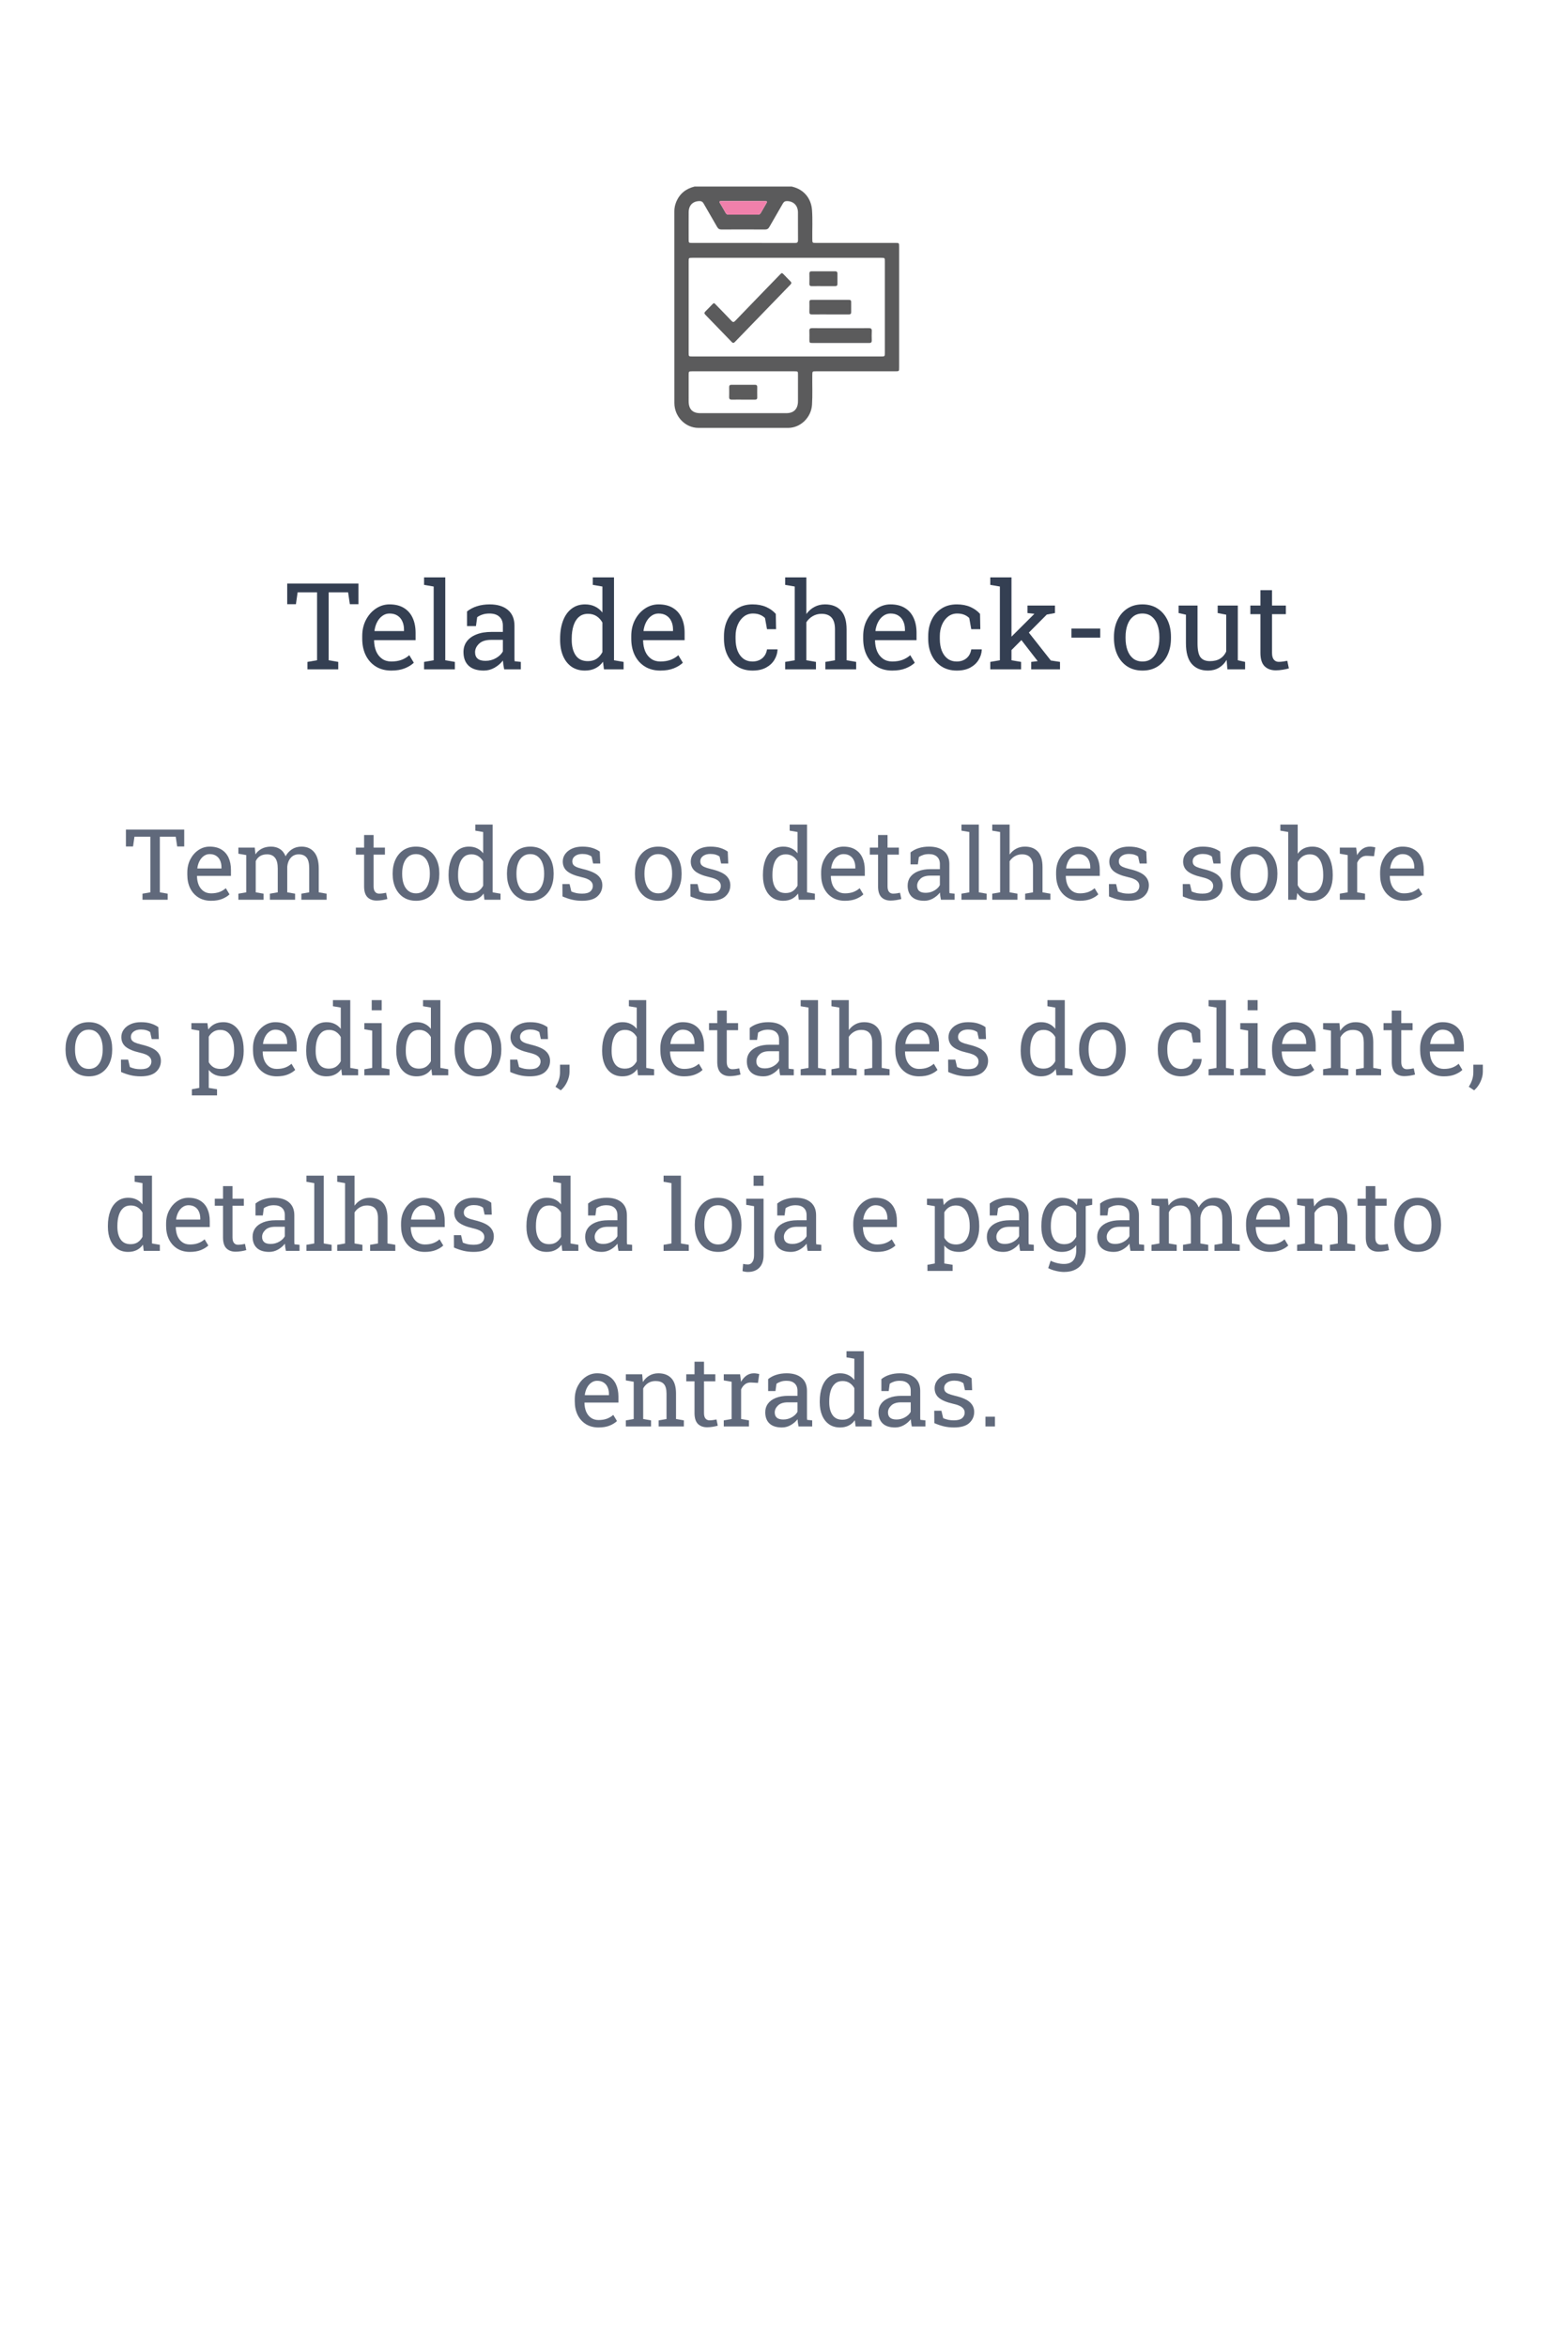 <svg width="286" height="428" viewBox="0 0 286 428" fill="none" xmlns="http://www.w3.org/2000/svg">
<path d="M56.08 122V120.646L57.831 120.346V107.96H54.286L53.975 110.13H52.385V106.359H65.383V110.13H63.815L63.492 107.96H59.947V120.346L61.698 120.646V122H56.08Z" fill="#343F52"/>
<path d="M71.366 122.226C70.292 122.226 69.357 121.982 68.562 121.495C67.768 121.001 67.152 120.317 66.715 119.443C66.285 118.57 66.07 117.56 66.07 116.414V115.941C66.07 114.839 66.296 113.854 66.747 112.987C67.205 112.114 67.811 111.426 68.562 110.925C69.322 110.416 70.149 110.162 71.044 110.162C72.09 110.162 72.963 110.377 73.665 110.807C74.374 111.236 74.908 111.841 75.266 112.622C75.624 113.396 75.803 114.309 75.803 115.361V116.683H68.262L68.23 116.736C68.244 117.481 68.373 118.144 68.616 118.724C68.867 119.297 69.225 119.748 69.69 120.077C70.156 120.407 70.715 120.571 71.366 120.571C72.082 120.571 72.709 120.471 73.246 120.271C73.79 120.063 74.259 119.78 74.653 119.422L75.481 120.797C75.065 121.198 74.514 121.538 73.826 121.817C73.146 122.09 72.326 122.226 71.366 122.226ZM68.326 115.028H73.686V114.749C73.686 114.19 73.586 113.693 73.386 113.256C73.192 112.812 72.899 112.465 72.505 112.214C72.118 111.956 71.631 111.827 71.044 111.827C70.571 111.827 70.142 111.967 69.755 112.246C69.368 112.518 69.049 112.891 68.799 113.363C68.548 113.836 68.383 114.373 68.305 114.975L68.326 115.028Z" fill="#343F52"/>
<path d="M77.35 122V120.646L79.101 120.346V106.907L77.35 106.606V105.242H81.217V120.346L82.968 120.646V122H77.35Z" fill="#343F52"/>
<path d="M88.242 122.226C87.032 122.226 86.112 121.932 85.481 121.345C84.851 120.75 84.536 119.916 84.536 118.842C84.536 118.104 84.737 117.463 85.138 116.919C85.546 116.368 86.133 115.941 86.899 115.641C87.666 115.333 88.582 115.179 89.649 115.179H91.723V114.04C91.723 113.338 91.508 112.794 91.078 112.407C90.656 112.021 90.058 111.827 89.284 111.827C88.797 111.827 88.375 111.888 88.017 112.01C87.659 112.124 87.333 112.285 87.039 112.493L86.814 114.115H85.181V111.451C85.703 111.029 86.312 110.71 87.007 110.495C87.701 110.273 88.471 110.162 89.316 110.162C90.727 110.162 91.834 110.499 92.636 111.172C93.438 111.845 93.839 112.808 93.839 114.062V119.658C93.839 119.809 93.839 119.955 93.839 120.099C93.846 120.242 93.857 120.385 93.871 120.528L94.999 120.646V122H91.959C91.894 121.685 91.844 121.402 91.809 121.151C91.773 120.901 91.748 120.65 91.733 120.399C91.325 120.922 90.813 121.359 90.197 121.71C89.588 122.054 88.937 122.226 88.242 122.226ZM88.554 120.453C89.255 120.453 89.897 120.285 90.477 119.948C91.057 119.612 91.472 119.207 91.723 118.734V116.629H89.574C88.6 116.629 87.87 116.862 87.383 117.327C86.896 117.793 86.652 118.312 86.652 118.885C86.652 119.393 86.81 119.784 87.125 120.056C87.44 120.321 87.916 120.453 88.554 120.453Z" fill="#343F52"/>
<path d="M106.687 122.226C105.741 122.226 104.928 121.993 104.248 121.527C103.575 121.055 103.059 120.399 102.701 119.562C102.343 118.724 102.164 117.746 102.164 116.629V116.403C102.164 115.157 102.343 114.065 102.701 113.127C103.059 112.189 103.578 111.462 104.259 110.946C104.939 110.424 105.756 110.162 106.708 110.162C107.396 110.162 108.001 110.291 108.523 110.549C109.053 110.799 109.505 111.165 109.877 111.645V106.907L108.126 106.606V105.242H111.993V120.346L113.744 120.646V122H110.156L109.984 120.614C109.605 121.144 109.139 121.545 108.588 121.817C108.044 122.09 107.41 122.226 106.687 122.226ZM107.224 120.507C107.854 120.507 108.384 120.364 108.813 120.077C109.243 119.791 109.598 119.386 109.877 118.863V113.471C109.605 112.984 109.25 112.597 108.813 112.311C108.377 112.024 107.854 111.881 107.245 111.881C106.572 111.881 106.017 112.074 105.58 112.461C105.143 112.84 104.817 113.37 104.603 114.051C104.388 114.724 104.28 115.508 104.28 116.403V116.629C104.28 117.796 104.52 118.734 105 119.443C105.48 120.152 106.221 120.507 107.224 120.507Z" fill="#343F52"/>
<path d="M120.437 122.226C119.362 122.226 118.428 121.982 117.633 121.495C116.838 121.001 116.222 120.317 115.785 119.443C115.355 118.57 115.141 117.56 115.141 116.414V115.941C115.141 114.839 115.366 113.854 115.817 112.987C116.276 112.114 116.881 111.426 117.633 110.925C118.392 110.416 119.219 110.162 120.114 110.162C121.16 110.162 122.034 110.377 122.735 110.807C123.444 111.236 123.978 111.841 124.336 112.622C124.694 113.396 124.873 114.309 124.873 115.361V116.683H117.332L117.3 116.736C117.314 117.481 117.443 118.144 117.687 118.724C117.937 119.297 118.295 119.748 118.761 120.077C119.226 120.407 119.785 120.571 120.437 120.571C121.153 120.571 121.779 120.471 122.316 120.271C122.861 120.063 123.33 119.78 123.724 119.422L124.551 120.797C124.135 121.198 123.584 121.538 122.896 121.817C122.216 122.09 121.396 122.226 120.437 122.226ZM117.396 115.028H122.757V114.749C122.757 114.19 122.657 113.693 122.456 113.256C122.263 112.812 121.969 112.465 121.575 112.214C121.188 111.956 120.701 111.827 120.114 111.827C119.642 111.827 119.212 111.967 118.825 112.246C118.438 112.518 118.12 112.891 117.869 113.363C117.618 113.836 117.454 114.373 117.375 114.975L117.396 115.028Z" fill="#343F52"/>
<path d="M137.259 122.226C136.206 122.226 135.289 121.982 134.509 121.495C133.728 121.001 133.123 120.317 132.693 119.443C132.264 118.57 132.049 117.56 132.049 116.414V115.963C132.049 114.86 132.257 113.872 132.672 112.998C133.087 112.124 133.685 111.433 134.466 110.925C135.246 110.416 136.177 110.162 137.259 110.162C138.197 110.162 139.017 110.316 139.719 110.624C140.428 110.932 141.022 111.354 141.502 111.892L141.556 114.685H139.901L139.536 112.654C139.293 112.404 138.988 112.203 138.623 112.053C138.258 111.902 137.828 111.827 137.334 111.827C136.704 111.827 136.149 112.013 135.669 112.386C135.196 112.758 134.827 113.256 134.562 113.879C134.298 114.502 134.165 115.197 134.165 115.963V116.414C134.165 117.259 134.287 117.993 134.53 118.616C134.781 119.239 135.135 119.723 135.594 120.066C136.059 120.403 136.611 120.571 137.248 120.571C137.964 120.571 138.559 120.374 139.031 119.98C139.504 119.587 139.794 119.046 139.901 118.358H141.803L141.824 118.423C141.788 119.089 141.591 119.712 141.233 120.292C140.875 120.872 140.363 121.341 139.697 121.699C139.038 122.05 138.226 122.226 137.259 122.226Z" fill="#343F52"/>
<path d="M143.21 122V120.646L144.961 120.346V106.907L143.21 106.606V105.242H147.077V111.924C147.478 111.365 147.969 110.932 148.549 110.624C149.129 110.316 149.773 110.162 150.482 110.162C151.729 110.162 152.695 110.535 153.383 111.279C154.07 112.024 154.414 113.17 154.414 114.717V120.346L156.165 120.646V122H150.547V120.646L152.298 120.346V114.695C152.298 113.736 152.09 113.027 151.675 112.568C151.267 112.11 150.654 111.881 149.838 111.881C149.258 111.881 148.728 112.021 148.248 112.3C147.775 112.572 147.385 112.944 147.077 113.417V120.346L148.828 120.646V122H143.21Z" fill="#343F52"/>
<path d="M162.739 122.226C161.665 122.226 160.73 121.982 159.936 121.495C159.141 121.001 158.525 120.317 158.088 119.443C157.658 118.57 157.443 117.56 157.443 116.414V115.941C157.443 114.839 157.669 113.854 158.12 112.987C158.578 112.114 159.184 111.426 159.936 110.925C160.695 110.416 161.522 110.162 162.417 110.162C163.463 110.162 164.336 110.377 165.038 110.807C165.747 111.236 166.281 111.841 166.639 112.622C166.997 113.396 167.176 114.309 167.176 115.361V116.683H159.635L159.603 116.736C159.617 117.481 159.746 118.144 159.989 118.724C160.24 119.297 160.598 119.748 161.063 120.077C161.529 120.407 162.088 120.571 162.739 120.571C163.455 120.571 164.082 120.471 164.619 120.271C165.163 120.063 165.632 119.78 166.026 119.422L166.854 120.797C166.438 121.198 165.887 121.538 165.199 121.817C164.519 122.09 163.699 122.226 162.739 122.226ZM159.699 115.028H165.06V114.749C165.06 114.19 164.959 113.693 164.759 113.256C164.565 112.812 164.272 112.465 163.878 112.214C163.491 111.956 163.004 111.827 162.417 111.827C161.944 111.827 161.515 111.967 161.128 112.246C160.741 112.518 160.423 112.891 160.172 113.363C159.921 113.836 159.757 114.373 159.678 114.975L159.699 115.028Z" fill="#343F52"/>
<path d="M174.513 122.226C173.46 122.226 172.543 121.982 171.763 121.495C170.982 121.001 170.377 120.317 169.947 119.443C169.518 118.57 169.303 117.56 169.303 116.414V115.963C169.303 114.86 169.51 113.872 169.926 112.998C170.341 112.124 170.939 111.433 171.72 110.925C172.5 110.416 173.431 110.162 174.513 110.162C175.451 110.162 176.271 110.316 176.973 110.624C177.682 110.932 178.276 111.354 178.756 111.892L178.81 114.685H177.155L176.79 112.654C176.547 112.404 176.242 112.203 175.877 112.053C175.512 111.902 175.082 111.827 174.588 111.827C173.958 111.827 173.403 112.013 172.923 112.386C172.45 112.758 172.081 113.256 171.816 113.879C171.551 114.502 171.419 115.197 171.419 115.963V116.414C171.419 117.259 171.541 117.993 171.784 118.616C172.035 119.239 172.389 119.723 172.848 120.066C173.313 120.403 173.865 120.571 174.502 120.571C175.218 120.571 175.812 120.374 176.285 119.98C176.758 119.587 177.048 119.046 177.155 118.358H179.057L179.078 118.423C179.042 119.089 178.845 119.712 178.487 120.292C178.129 120.872 177.617 121.341 176.951 121.699C176.292 122.05 175.479 122.226 174.513 122.226Z" fill="#343F52"/>
<path d="M180.625 122V120.646L182.376 120.346V106.907L180.625 106.606V105.242H184.492V120.346L186.243 120.646V122H180.625ZM188.091 122V120.646L189.272 120.507L189.24 120.464L185.878 116.124L186.974 114.438L191.668 120.389L193.344 120.646V122H188.091ZM184.342 118.638L183.558 116.973L188.606 111.945L188.66 111.881L187.414 111.741V110.377H192.42V111.741L190.927 112.021L184.342 118.638Z" fill="#343F52"/>
<path d="M195.428 116.221V114.566H200.681V116.221H195.428Z" fill="#343F52"/>
<path d="M208.394 122.226C207.319 122.226 206.392 121.975 205.611 121.474C204.838 120.965 204.24 120.267 203.817 119.379C203.395 118.484 203.184 117.463 203.184 116.317V116.081C203.184 114.935 203.395 113.918 203.817 113.03C204.24 112.135 204.838 111.433 205.611 110.925C206.392 110.416 207.312 110.162 208.372 110.162C209.446 110.162 210.37 110.416 211.144 110.925C211.924 111.433 212.526 112.132 212.948 113.02C213.371 113.908 213.582 114.928 213.582 116.081V116.317C213.582 117.47 213.371 118.494 212.948 119.39C212.526 120.278 211.928 120.972 211.154 121.474C210.381 121.975 209.461 122.226 208.394 122.226ZM208.394 120.571C209.067 120.571 209.629 120.389 210.08 120.023C210.538 119.651 210.882 119.146 211.111 118.509C211.348 117.864 211.466 117.134 211.466 116.317V116.081C211.466 115.265 211.348 114.538 211.111 113.9C210.882 113.256 210.538 112.751 210.08 112.386C209.622 112.013 209.052 111.827 208.372 111.827C207.699 111.827 207.133 112.013 206.675 112.386C206.216 112.751 205.873 113.256 205.644 113.9C205.414 114.538 205.3 115.265 205.3 116.081V116.317C205.3 117.134 205.414 117.864 205.644 118.509C205.873 119.146 206.216 119.651 206.675 120.023C207.14 120.389 207.713 120.571 208.394 120.571Z" fill="#343F52"/>
<path d="M220.328 122.226C219.068 122.226 218.083 121.821 217.374 121.012C216.665 120.202 216.311 118.942 216.311 117.23V112.042L214.979 111.741V110.377H218.427V117.252C218.427 118.491 218.609 119.343 218.975 119.809C219.34 120.274 219.909 120.507 220.683 120.507C221.435 120.507 222.054 120.356 222.541 120.056C223.035 119.748 223.408 119.314 223.658 118.756V112.042L222.101 111.741V110.377H225.774V120.346L227.106 120.646V122H223.873L223.733 120.281C223.368 120.904 222.896 121.384 222.315 121.721C221.743 122.057 221.08 122.226 220.328 122.226Z" fill="#343F52"/>
<path d="M232.703 122.183C231.844 122.183 231.16 121.932 230.651 121.431C230.15 120.922 229.899 120.113 229.899 119.003V111.945H228.062V110.377H229.899V107.573H232.016V110.377H234.54V111.945H232.016V119.003C232.016 119.562 232.127 119.973 232.349 120.238C232.571 120.503 232.868 120.636 233.24 120.636C233.491 120.636 233.77 120.614 234.078 120.571C234.386 120.521 234.626 120.478 234.798 120.442L235.088 121.828C234.78 121.921 234.4 122.004 233.949 122.075C233.505 122.147 233.09 122.183 232.703 122.183Z" fill="#343F52"/>
<path d="M25.99 164V162.893L27.423 162.646V152.513H24.523L24.268 154.288H22.967V151.203H33.602V154.288H32.318L32.055 152.513H29.154V162.646L30.587 162.893V164H25.99Z" fill="#60697B"/>
<path d="M38.497 164.185C37.618 164.185 36.853 163.985 36.203 163.587C35.553 163.183 35.049 162.623 34.691 161.908C34.34 161.193 34.164 160.367 34.164 159.43V159.043C34.164 158.141 34.349 157.335 34.718 156.626C35.093 155.911 35.588 155.349 36.203 154.938C36.824 154.522 37.501 154.314 38.233 154.314C39.089 154.314 39.804 154.49 40.378 154.842C40.958 155.193 41.395 155.688 41.688 156.327C41.98 156.96 42.127 157.707 42.127 158.568V159.649H35.957L35.931 159.693C35.942 160.303 36.048 160.845 36.247 161.319C36.452 161.788 36.745 162.157 37.126 162.427C37.507 162.696 37.964 162.831 38.497 162.831C39.083 162.831 39.596 162.749 40.035 162.585C40.48 162.415 40.864 162.184 41.187 161.891L41.863 163.016C41.523 163.344 41.072 163.622 40.51 163.851C39.953 164.073 39.282 164.185 38.497 164.185ZM36.01 158.296H40.395V158.067C40.395 157.61 40.313 157.203 40.149 156.846C39.991 156.482 39.751 156.198 39.429 155.993C39.112 155.782 38.714 155.677 38.233 155.677C37.847 155.677 37.495 155.791 37.179 156.02C36.862 156.242 36.602 156.547 36.397 156.934C36.191 157.32 36.057 157.76 35.992 158.252L36.01 158.296Z" fill="#60697B"/>
<path d="M43.48 164V162.893L44.913 162.646V155.853L43.48 155.606V154.49H46.469L46.583 155.729C46.888 155.278 47.28 154.93 47.761 154.684C48.241 154.438 48.798 154.314 49.431 154.314C50.063 154.314 50.605 154.461 51.057 154.754C51.514 155.047 51.856 155.486 52.085 156.072C52.384 155.533 52.779 155.105 53.272 154.789C53.764 154.473 54.338 154.314 54.994 154.314C55.967 154.314 56.734 154.648 57.297 155.316C57.859 155.979 58.141 156.978 58.141 158.313V162.646L59.573 162.893V164H54.968V162.893L56.4 162.646V158.296C56.4 157.358 56.239 156.696 55.917 156.31C55.595 155.917 55.117 155.721 54.484 155.721C53.881 155.721 53.395 155.935 53.025 156.362C52.662 156.784 52.451 157.317 52.393 157.962V162.646L53.825 162.893V164H49.228V162.893L50.661 162.646V158.296C50.661 157.405 50.494 156.755 50.16 156.345C49.832 155.929 49.355 155.721 48.727 155.721C48.2 155.721 47.767 155.829 47.427 156.046C47.087 156.263 46.826 156.567 46.645 156.96V162.646L48.077 162.893V164H43.48Z" fill="#60697B"/>
<path d="M68.705 164.149C68.002 164.149 67.442 163.944 67.026 163.534C66.616 163.118 66.411 162.456 66.411 161.548V155.773H64.908V154.49H66.411V152.196H68.143V154.49H70.208V155.773H68.143V161.548C68.143 162.005 68.233 162.342 68.415 162.559C68.597 162.775 68.84 162.884 69.144 162.884C69.35 162.884 69.578 162.866 69.83 162.831C70.082 162.79 70.278 162.755 70.419 162.726L70.656 163.859C70.404 163.936 70.094 164.003 69.725 164.062C69.361 164.12 69.022 164.149 68.705 164.149Z" fill="#60697B"/>
<path d="M75.886 164.185C75.007 164.185 74.248 163.979 73.609 163.569C72.977 163.153 72.487 162.582 72.142 161.855C71.796 161.123 71.623 160.288 71.623 159.351V159.157C71.623 158.22 71.796 157.388 72.142 156.661C72.487 155.929 72.977 155.354 73.609 154.938C74.248 154.522 75.001 154.314 75.868 154.314C76.747 154.314 77.503 154.522 78.136 154.938C78.774 155.354 79.267 155.926 79.612 156.652C79.958 157.379 80.131 158.214 80.131 159.157V159.351C80.131 160.294 79.958 161.132 79.612 161.864C79.267 162.591 78.777 163.159 78.144 163.569C77.512 163.979 76.759 164.185 75.886 164.185ZM75.886 162.831C76.436 162.831 76.897 162.682 77.266 162.383C77.641 162.078 77.922 161.665 78.109 161.144C78.303 160.616 78.399 160.019 78.399 159.351V159.157C78.399 158.489 78.303 157.895 78.109 157.373C77.922 156.846 77.641 156.433 77.266 156.134C76.891 155.829 76.425 155.677 75.868 155.677C75.317 155.677 74.855 155.829 74.48 156.134C74.105 156.433 73.823 156.846 73.636 157.373C73.448 157.895 73.355 158.489 73.355 159.157V159.351C73.355 160.019 73.448 160.616 73.636 161.144C73.823 161.665 74.105 162.078 74.48 162.383C74.86 162.682 75.329 162.831 75.886 162.831Z" fill="#60697B"/>
<path d="M85.519 164.185C84.745 164.185 84.08 163.994 83.523 163.613C82.973 163.227 82.551 162.69 82.258 162.005C81.965 161.319 81.818 160.52 81.818 159.605V159.421C81.818 158.401 81.965 157.508 82.258 156.74C82.551 155.973 82.976 155.378 83.532 154.956C84.089 154.528 84.757 154.314 85.536 154.314C86.099 154.314 86.594 154.42 87.022 154.631C87.455 154.836 87.824 155.135 88.129 155.527V151.651L86.696 151.405V150.289H89.86V162.646L91.293 162.893V164H88.357L88.217 162.866C87.906 163.3 87.525 163.628 87.074 163.851C86.629 164.073 86.11 164.185 85.519 164.185ZM85.958 162.778C86.474 162.778 86.907 162.661 87.259 162.427C87.61 162.192 87.9 161.861 88.129 161.434V157.021C87.906 156.623 87.616 156.307 87.259 156.072C86.901 155.838 86.474 155.721 85.976 155.721C85.425 155.721 84.971 155.879 84.613 156.195C84.256 156.506 83.989 156.939 83.814 157.496C83.638 158.047 83.55 158.688 83.55 159.421V159.605C83.55 160.561 83.746 161.328 84.139 161.908C84.531 162.488 85.138 162.778 85.958 162.778Z" fill="#60697B"/>
<path d="M96.733 164.185C95.855 164.185 95.096 163.979 94.457 163.569C93.824 163.153 93.335 162.582 92.989 161.855C92.644 161.123 92.471 160.288 92.471 159.351V159.157C92.471 158.22 92.644 157.388 92.989 156.661C93.335 155.929 93.824 155.354 94.457 154.938C95.096 154.522 95.849 154.314 96.716 154.314C97.595 154.314 98.351 154.522 98.983 154.938C99.622 155.354 100.114 155.926 100.46 156.652C100.806 157.379 100.979 158.214 100.979 159.157V159.351C100.979 160.294 100.806 161.132 100.46 161.864C100.114 162.591 99.625 163.159 98.992 163.569C98.359 163.979 97.606 164.185 96.733 164.185ZM96.733 162.831C97.284 162.831 97.744 162.682 98.113 162.383C98.488 162.078 98.769 161.665 98.957 161.144C99.15 160.616 99.247 160.019 99.247 159.351V159.157C99.247 158.489 99.15 157.895 98.957 157.373C98.769 156.846 98.488 156.433 98.113 156.134C97.738 155.829 97.272 155.677 96.716 155.677C96.165 155.677 95.702 155.829 95.327 156.134C94.952 156.433 94.671 156.846 94.483 157.373C94.296 157.895 94.202 158.489 94.202 159.157V159.351C94.202 160.019 94.296 160.616 94.483 161.144C94.671 161.665 94.952 162.078 95.327 162.383C95.708 162.682 96.177 162.831 96.733 162.831Z" fill="#60697B"/>
<path d="M106.164 164.185C105.525 164.185 104.928 164.12 104.371 163.991C103.814 163.862 103.223 163.663 102.596 163.394L102.578 161.135H103.888L104.213 162.497C104.541 162.632 104.857 162.731 105.162 162.796C105.473 162.854 105.807 162.884 106.164 162.884C106.867 162.884 107.371 162.749 107.676 162.479C107.98 162.21 108.133 161.876 108.133 161.478C108.133 161.103 107.978 160.786 107.667 160.528C107.362 160.265 106.806 160.042 105.997 159.86C104.849 159.597 104.002 159.245 103.457 158.806C102.918 158.36 102.648 157.769 102.648 157.03C102.648 156.515 102.798 156.055 103.097 155.65C103.396 155.24 103.812 154.915 104.345 154.675C104.878 154.435 105.499 154.314 106.208 154.314C106.929 154.314 107.544 154.396 108.054 154.561C108.569 154.725 109.018 154.944 109.398 155.22L109.486 157.391H108.186L107.904 156.125C107.699 155.973 107.456 155.855 107.175 155.773C106.894 155.691 106.571 155.65 106.208 155.65C105.669 155.65 105.229 155.776 104.89 156.028C104.556 156.28 104.389 156.597 104.389 156.978C104.389 157.2 104.436 157.394 104.529 157.558C104.629 157.722 104.816 157.871 105.092 158.006C105.367 158.135 105.771 158.264 106.305 158.393C107.629 158.703 108.552 159.099 109.073 159.579C109.601 160.06 109.864 160.651 109.864 161.354C109.864 162.157 109.565 162.831 108.968 163.376C108.376 163.915 107.441 164.185 106.164 164.185Z" fill="#60697B"/>
<path d="M120.077 164.185C119.198 164.185 118.439 163.979 117.801 163.569C117.168 163.153 116.679 162.582 116.333 161.855C115.987 161.123 115.814 160.288 115.814 159.351V159.157C115.814 158.22 115.987 157.388 116.333 156.661C116.679 155.929 117.168 155.354 117.801 154.938C118.439 154.522 119.192 154.314 120.06 154.314C120.938 154.314 121.694 154.522 122.327 154.938C122.966 155.354 123.458 155.926 123.804 156.652C124.149 157.379 124.322 158.214 124.322 159.157V159.351C124.322 160.294 124.149 161.132 123.804 161.864C123.458 162.591 122.969 163.159 122.336 163.569C121.703 163.979 120.95 164.185 120.077 164.185ZM120.077 162.831C120.628 162.831 121.088 162.682 121.457 162.383C121.832 162.078 122.113 161.665 122.301 161.144C122.494 160.616 122.591 160.019 122.591 159.351V159.157C122.591 158.489 122.494 157.895 122.301 157.373C122.113 156.846 121.832 156.433 121.457 156.134C121.082 155.829 120.616 155.677 120.06 155.677C119.509 155.677 119.046 155.829 118.671 156.134C118.296 156.433 118.015 156.846 117.827 157.373C117.64 157.895 117.546 158.489 117.546 159.157V159.351C117.546 160.019 117.64 160.616 117.827 161.144C118.015 161.665 118.296 162.078 118.671 162.383C119.052 162.682 119.521 162.831 120.077 162.831Z" fill="#60697B"/>
<path d="M129.508 164.185C128.869 164.185 128.271 164.12 127.715 163.991C127.158 163.862 126.566 163.663 125.939 163.394L125.922 161.135H127.231L127.557 162.497C127.885 162.632 128.201 162.731 128.506 162.796C128.816 162.854 129.15 162.884 129.508 162.884C130.211 162.884 130.715 162.749 131.02 162.479C131.324 162.21 131.477 161.876 131.477 161.478C131.477 161.103 131.321 160.786 131.011 160.528C130.706 160.265 130.149 160.042 129.341 159.86C128.192 159.597 127.346 159.245 126.801 158.806C126.262 158.36 125.992 157.769 125.992 157.03C125.992 156.515 126.142 156.055 126.44 155.65C126.739 155.24 127.155 154.915 127.688 154.675C128.222 154.435 128.843 154.314 129.552 154.314C130.272 154.314 130.888 154.396 131.397 154.561C131.913 154.725 132.361 154.944 132.742 155.22L132.83 157.391H131.529L131.248 156.125C131.043 155.973 130.8 155.855 130.519 155.773C130.237 155.691 129.915 155.65 129.552 155.65C129.013 155.65 128.573 155.776 128.233 156.028C127.899 156.28 127.732 156.597 127.732 156.978C127.732 157.2 127.779 157.394 127.873 157.558C127.973 157.722 128.16 157.871 128.436 158.006C128.711 158.135 129.115 158.264 129.648 158.393C130.973 158.703 131.896 159.099 132.417 159.579C132.944 160.06 133.208 160.651 133.208 161.354C133.208 162.157 132.909 162.831 132.312 163.376C131.72 163.915 130.785 164.185 129.508 164.185Z" fill="#60697B"/>
<path d="M142.858 164.185C142.085 164.185 141.42 163.994 140.863 163.613C140.312 163.227 139.891 162.69 139.598 162.005C139.305 161.319 139.158 160.52 139.158 159.605V159.421C139.158 158.401 139.305 157.508 139.598 156.74C139.891 155.973 140.315 155.378 140.872 154.956C141.429 154.528 142.097 154.314 142.876 154.314C143.438 154.314 143.934 154.42 144.361 154.631C144.795 154.836 145.164 155.135 145.469 155.527V151.651L144.036 151.405V150.289H147.2V162.646L148.633 162.893V164H145.697L145.557 162.866C145.246 163.3 144.865 163.628 144.414 163.851C143.969 164.073 143.45 164.185 142.858 164.185ZM143.298 162.778C143.813 162.778 144.247 162.661 144.599 162.427C144.95 162.192 145.24 161.861 145.469 161.434V157.021C145.246 156.623 144.956 156.307 144.599 156.072C144.241 155.838 143.813 155.721 143.315 155.721C142.765 155.721 142.311 155.879 141.953 156.195C141.596 156.506 141.329 156.939 141.153 157.496C140.978 158.047 140.89 158.688 140.89 159.421V159.605C140.89 160.561 141.086 161.328 141.479 161.908C141.871 162.488 142.478 162.778 143.298 162.778Z" fill="#60697B"/>
<path d="M154.108 164.185C153.229 164.185 152.465 163.985 151.814 163.587C151.164 163.183 150.66 162.623 150.303 161.908C149.951 161.193 149.775 160.367 149.775 159.43V159.043C149.775 158.141 149.96 157.335 150.329 156.626C150.704 155.911 151.199 155.349 151.814 154.938C152.436 154.522 153.112 154.314 153.845 154.314C154.7 154.314 155.415 154.49 155.989 154.842C156.569 155.193 157.006 155.688 157.299 156.327C157.592 156.96 157.738 157.707 157.738 158.568V159.649H151.568L151.542 159.693C151.554 160.303 151.659 160.845 151.858 161.319C152.063 161.788 152.356 162.157 152.737 162.427C153.118 162.696 153.575 162.831 154.108 162.831C154.694 162.831 155.207 162.749 155.646 162.585C156.092 162.415 156.476 162.184 156.798 161.891L157.475 163.016C157.135 163.344 156.684 163.622 156.121 163.851C155.564 164.073 154.894 164.185 154.108 164.185ZM151.621 158.296H156.007V158.067C156.007 157.61 155.925 157.203 155.761 156.846C155.603 156.482 155.362 156.198 155.04 155.993C154.724 155.782 154.325 155.677 153.845 155.677C153.458 155.677 153.106 155.791 152.79 156.02C152.474 156.242 152.213 156.547 152.008 156.934C151.803 157.32 151.668 157.76 151.604 158.252L151.621 158.296Z" fill="#60697B"/>
<path d="M162.449 164.149C161.746 164.149 161.187 163.944 160.771 163.534C160.36 163.118 160.155 162.456 160.155 161.548V155.773H158.652V154.49H160.155V152.196H161.887V154.49H163.952V155.773H161.887V161.548C161.887 162.005 161.978 162.342 162.159 162.559C162.341 162.775 162.584 162.884 162.889 162.884C163.094 162.884 163.322 162.866 163.574 162.831C163.826 162.79 164.022 162.755 164.163 162.726L164.4 163.859C164.148 163.936 163.838 164.003 163.469 164.062C163.105 164.12 162.766 164.149 162.449 164.149Z" fill="#60697B"/>
<path d="M168.584 164.185C167.594 164.185 166.841 163.944 166.325 163.464C165.81 162.978 165.552 162.295 165.552 161.416C165.552 160.812 165.716 160.288 166.044 159.843C166.378 159.392 166.858 159.043 167.485 158.797C168.112 158.545 168.862 158.419 169.735 158.419H171.432V157.487C171.432 156.913 171.256 156.468 170.904 156.151C170.559 155.835 170.069 155.677 169.437 155.677C169.038 155.677 168.692 155.727 168.399 155.826C168.106 155.92 167.84 156.052 167.6 156.222L167.415 157.549H166.079V155.369C166.507 155.023 167.005 154.763 167.573 154.587C168.142 154.405 168.771 154.314 169.463 154.314C170.617 154.314 171.522 154.59 172.179 155.141C172.835 155.691 173.163 156.479 173.163 157.505V162.084C173.163 162.207 173.163 162.327 173.163 162.444C173.169 162.562 173.178 162.679 173.189 162.796L174.112 162.893V164H171.625C171.572 163.742 171.531 163.511 171.502 163.306C171.473 163.101 171.452 162.896 171.44 162.69C171.106 163.118 170.688 163.476 170.184 163.763C169.686 164.044 169.152 164.185 168.584 164.185ZM168.839 162.734C169.413 162.734 169.938 162.597 170.412 162.321C170.887 162.046 171.227 161.715 171.432 161.328V159.605H169.674C168.877 159.605 168.279 159.796 167.881 160.177C167.482 160.558 167.283 160.982 167.283 161.451C167.283 161.867 167.412 162.187 167.67 162.409C167.928 162.626 168.317 162.734 168.839 162.734Z" fill="#60697B"/>
<path d="M175.369 164V162.893L176.802 162.646V151.651L175.369 151.405V150.289H178.533V162.646L179.966 162.893V164H175.369Z" fill="#60697B"/>
<path d="M180.985 164V162.893L182.418 162.646V151.651L180.985 151.405V150.289H184.149V155.756C184.478 155.299 184.879 154.944 185.354 154.692C185.828 154.44 186.355 154.314 186.936 154.314C187.955 154.314 188.746 154.619 189.309 155.229C189.871 155.838 190.152 156.775 190.152 158.041V162.646L191.585 162.893V164H186.988V162.893L188.421 162.646V158.023C188.421 157.238 188.251 156.658 187.911 156.283C187.577 155.908 187.076 155.721 186.408 155.721C185.934 155.721 185.5 155.835 185.107 156.063C184.721 156.286 184.401 156.591 184.149 156.978V162.646L185.582 162.893V164H180.985Z" fill="#60697B"/>
<path d="M196.964 164.185C196.085 164.185 195.32 163.985 194.67 163.587C194.02 163.183 193.516 162.623 193.158 161.908C192.807 161.193 192.631 160.367 192.631 159.43V159.043C192.631 158.141 192.815 157.335 193.185 156.626C193.56 155.911 194.055 155.349 194.67 154.938C195.291 154.522 195.968 154.314 196.7 154.314C197.556 154.314 198.271 154.49 198.845 154.842C199.425 155.193 199.861 155.688 200.154 156.327C200.447 156.96 200.594 157.707 200.594 158.568V159.649H194.424L194.397 159.693C194.409 160.303 194.515 160.845 194.714 161.319C194.919 161.788 195.212 162.157 195.593 162.427C195.974 162.696 196.431 162.831 196.964 162.831C197.55 162.831 198.062 162.749 198.502 162.585C198.947 162.415 199.331 162.184 199.653 161.891L200.33 163.016C199.99 163.344 199.539 163.622 198.977 163.851C198.42 164.073 197.749 164.185 196.964 164.185ZM194.477 158.296H198.862V158.067C198.862 157.61 198.78 157.203 198.616 156.846C198.458 156.482 198.218 156.198 197.896 155.993C197.579 155.782 197.181 155.677 196.7 155.677C196.313 155.677 195.962 155.791 195.646 156.02C195.329 156.242 195.068 156.547 194.863 156.934C194.658 157.32 194.523 157.76 194.459 158.252L194.477 158.296Z" fill="#60697B"/>
<path d="M205.85 164.185C205.211 164.185 204.613 164.12 204.057 163.991C203.5 163.862 202.908 163.663 202.281 163.394L202.264 161.135H203.573L203.898 162.497C204.227 162.632 204.543 162.731 204.848 162.796C205.158 162.854 205.492 162.884 205.85 162.884C206.553 162.884 207.057 162.749 207.361 162.479C207.666 162.21 207.818 161.876 207.818 161.478C207.818 161.103 207.663 160.786 207.353 160.528C207.048 160.265 206.491 160.042 205.683 159.86C204.534 159.597 203.688 159.245 203.143 158.806C202.604 158.36 202.334 157.769 202.334 157.03C202.334 156.515 202.483 156.055 202.782 155.65C203.081 155.24 203.497 154.915 204.03 154.675C204.563 154.435 205.185 154.314 205.894 154.314C206.614 154.314 207.229 154.396 207.739 154.561C208.255 154.725 208.703 154.944 209.084 155.22L209.172 157.391H207.871L207.59 156.125C207.385 155.973 207.142 155.855 206.86 155.773C206.579 155.691 206.257 155.65 205.894 155.65C205.354 155.65 204.915 155.776 204.575 156.028C204.241 156.28 204.074 156.597 204.074 156.978C204.074 157.2 204.121 157.394 204.215 157.558C204.314 157.722 204.502 157.871 204.777 158.006C205.053 158.135 205.457 158.264 205.99 158.393C207.314 158.703 208.237 159.099 208.759 159.579C209.286 160.06 209.55 160.651 209.55 161.354C209.55 162.157 209.251 162.831 208.653 163.376C208.062 163.915 207.127 164.185 205.85 164.185Z" fill="#60697B"/>
<path d="M219.314 164.185C218.676 164.185 218.078 164.12 217.521 163.991C216.965 163.862 216.373 163.663 215.746 163.394L215.729 161.135H217.038L217.363 162.497C217.691 162.632 218.008 162.731 218.312 162.796C218.623 162.854 218.957 162.884 219.314 162.884C220.018 162.884 220.521 162.749 220.826 162.479C221.131 162.21 221.283 161.876 221.283 161.478C221.283 161.103 221.128 160.786 220.817 160.528C220.513 160.265 219.956 160.042 219.147 159.86C217.999 159.597 217.152 159.245 216.607 158.806C216.068 158.36 215.799 157.769 215.799 157.03C215.799 156.515 215.948 156.055 216.247 155.65C216.546 155.24 216.962 154.915 217.495 154.675C218.028 154.435 218.649 154.314 219.358 154.314C220.079 154.314 220.694 154.396 221.204 154.561C221.72 154.725 222.168 154.944 222.549 155.22L222.637 157.391H221.336L221.055 156.125C220.85 155.973 220.606 155.855 220.325 155.773C220.044 155.691 219.722 155.65 219.358 155.65C218.819 155.65 218.38 155.776 218.04 156.028C217.706 156.28 217.539 156.597 217.539 156.978C217.539 157.2 217.586 157.394 217.68 157.558C217.779 157.722 217.967 157.871 218.242 158.006C218.518 158.135 218.922 158.264 219.455 158.393C220.779 158.703 221.702 159.099 222.224 159.579C222.751 160.06 223.015 160.651 223.015 161.354C223.015 162.157 222.716 162.831 222.118 163.376C221.526 163.915 220.592 164.185 219.314 164.185Z" fill="#60697B"/>
<path d="M228.745 164.185C227.866 164.185 227.107 163.979 226.469 163.569C225.836 163.153 225.347 162.582 225.001 161.855C224.655 161.123 224.482 160.288 224.482 159.351V159.157C224.482 158.22 224.655 157.388 225.001 156.661C225.347 155.929 225.836 155.354 226.469 154.938C227.107 154.522 227.86 154.314 228.728 154.314C229.606 154.314 230.362 154.522 230.995 154.938C231.634 155.354 232.126 155.926 232.472 156.652C232.817 157.379 232.99 158.214 232.99 159.157V159.351C232.99 160.294 232.817 161.132 232.472 161.864C232.126 162.591 231.637 163.159 231.004 163.569C230.371 163.979 229.618 164.185 228.745 164.185ZM228.745 162.831C229.296 162.831 229.756 162.682 230.125 162.383C230.5 162.078 230.781 161.665 230.969 161.144C231.162 160.616 231.259 160.019 231.259 159.351V159.157C231.259 158.489 231.162 157.895 230.969 157.373C230.781 156.846 230.5 156.433 230.125 156.134C229.75 155.829 229.284 155.677 228.728 155.677C228.177 155.677 227.714 155.829 227.339 156.134C226.964 156.433 226.683 156.846 226.495 157.373C226.308 157.895 226.214 158.489 226.214 159.157V159.351C226.214 160.019 226.308 160.616 226.495 161.144C226.683 161.665 226.964 162.078 227.339 162.383C227.72 162.682 228.188 162.831 228.745 162.831Z" fill="#60697B"/>
<path d="M239.38 164.185C238.759 164.185 238.22 164.067 237.763 163.833C237.306 163.593 236.925 163.241 236.62 162.778L236.462 164H234.968V151.651L233.535 151.405V150.289H236.699V155.615C236.998 155.193 237.367 154.871 237.807 154.648C238.252 154.426 238.771 154.314 239.362 154.314C240.147 154.314 240.815 154.528 241.366 154.956C241.923 155.378 242.348 155.973 242.641 156.74C242.939 157.508 243.089 158.401 243.089 159.421V159.605C243.089 160.52 242.939 161.319 242.641 162.005C242.348 162.69 241.923 163.227 241.366 163.613C240.815 163.994 240.153 164.185 239.38 164.185ZM238.94 162.778C239.755 162.778 240.358 162.488 240.751 161.908C241.149 161.328 241.349 160.561 241.349 159.605V159.421C241.349 158.688 241.261 158.047 241.085 157.496C240.909 156.939 240.643 156.506 240.285 156.195C239.928 155.879 239.474 155.721 238.923 155.721C238.39 155.721 237.938 155.85 237.569 156.107C237.206 156.365 236.916 156.711 236.699 157.145V161.346C236.916 161.785 237.209 162.134 237.578 162.392C237.953 162.649 238.407 162.778 238.94 162.778Z" fill="#60697B"/>
<path d="M244.381 164V162.893L245.813 162.646V155.853L244.381 155.606V154.49H247.36L247.51 155.703L247.527 155.87C247.797 155.384 248.128 155.003 248.521 154.728C248.919 154.452 249.373 154.314 249.883 154.314C250.064 154.314 250.249 154.332 250.437 154.367C250.63 154.396 250.768 154.426 250.85 154.455L250.621 156.063L249.417 155.993C248.96 155.964 248.576 156.069 248.266 156.31C247.955 156.544 247.715 156.86 247.545 157.259V162.646L248.978 162.893V164H244.381Z" fill="#60697B"/>
<path d="M256.062 164.185C255.183 164.185 254.418 163.985 253.768 163.587C253.117 163.183 252.613 162.623 252.256 161.908C251.904 161.193 251.729 160.367 251.729 159.43V159.043C251.729 158.141 251.913 157.335 252.282 156.626C252.657 155.911 253.152 155.349 253.768 154.938C254.389 154.522 255.065 154.314 255.798 154.314C256.653 154.314 257.368 154.49 257.942 154.842C258.522 155.193 258.959 155.688 259.252 156.327C259.545 156.96 259.691 157.707 259.691 158.568V159.649H253.521L253.495 159.693C253.507 160.303 253.612 160.845 253.812 161.319C254.017 161.788 254.31 162.157 254.69 162.427C255.071 162.696 255.528 162.831 256.062 162.831C256.647 162.831 257.16 162.749 257.6 162.585C258.045 162.415 258.429 162.184 258.751 161.891L259.428 163.016C259.088 163.344 258.637 163.622 258.074 163.851C257.518 164.073 256.847 164.185 256.062 164.185ZM253.574 158.296H257.96V158.067C257.96 157.61 257.878 157.203 257.714 156.846C257.556 156.482 257.315 156.198 256.993 155.993C256.677 155.782 256.278 155.677 255.798 155.677C255.411 155.677 255.06 155.791 254.743 156.02C254.427 156.242 254.166 156.547 253.961 156.934C253.756 157.32 253.621 157.76 253.557 158.252L253.574 158.296Z" fill="#60697B"/>
<path d="M16.217 196.185C15.338 196.185 14.579 195.979 13.94 195.569C13.308 195.153 12.818 194.582 12.473 193.855C12.127 193.123 11.954 192.288 11.954 191.351V191.157C11.954 190.22 12.127 189.388 12.473 188.661C12.818 187.929 13.308 187.354 13.94 186.938C14.579 186.522 15.332 186.314 16.199 186.314C17.078 186.314 17.834 186.522 18.467 186.938C19.105 187.354 19.598 187.926 19.943 188.652C20.289 189.379 20.462 190.214 20.462 191.157V191.351C20.462 192.294 20.289 193.132 19.943 193.864C19.598 194.591 19.108 195.159 18.476 195.569C17.843 195.979 17.09 196.185 16.217 196.185ZM16.217 194.831C16.768 194.831 17.227 194.682 17.597 194.383C17.972 194.078 18.253 193.665 18.44 193.144C18.634 192.616 18.73 192.019 18.73 191.351V191.157C18.73 190.489 18.634 189.895 18.44 189.373C18.253 188.846 17.972 188.433 17.597 188.134C17.222 187.829 16.756 187.677 16.199 187.677C15.648 187.677 15.185 187.829 14.81 188.134C14.435 188.433 14.154 188.846 13.967 189.373C13.779 189.895 13.685 190.489 13.685 191.157V191.351C13.685 192.019 13.779 192.616 13.967 193.144C14.154 193.665 14.435 194.078 14.81 194.383C15.191 194.682 15.66 194.831 16.217 194.831Z" fill="#60697B"/>
<path d="M25.648 196.185C25.009 196.185 24.411 196.12 23.855 195.991C23.298 195.862 22.706 195.663 22.079 195.394L22.061 193.135H23.371L23.696 194.497C24.024 194.632 24.341 194.731 24.645 194.796C24.956 194.854 25.29 194.884 25.648 194.884C26.351 194.884 26.855 194.749 27.159 194.479C27.464 194.21 27.616 193.876 27.616 193.478C27.616 193.103 27.461 192.786 27.15 192.528C26.846 192.265 26.289 192.042 25.48 191.86C24.332 191.597 23.485 191.245 22.94 190.806C22.401 190.36 22.132 189.769 22.132 189.03C22.132 188.515 22.281 188.055 22.58 187.65C22.879 187.24 23.295 186.915 23.828 186.675C24.361 186.435 24.982 186.314 25.691 186.314C26.412 186.314 27.027 186.396 27.537 186.561C28.053 186.725 28.501 186.944 28.882 187.22L28.97 189.391H27.669L27.388 188.125C27.183 187.973 26.939 187.855 26.658 187.773C26.377 187.691 26.055 187.65 25.691 187.65C25.152 187.65 24.713 187.776 24.373 188.028C24.039 188.28 23.872 188.597 23.872 188.978C23.872 189.2 23.919 189.394 24.013 189.558C24.112 189.722 24.3 189.871 24.575 190.006C24.851 190.135 25.255 190.264 25.788 190.393C27.112 190.703 28.035 191.099 28.557 191.579C29.084 192.06 29.348 192.651 29.348 193.354C29.348 194.157 29.049 194.831 28.451 195.376C27.859 195.915 26.925 196.185 25.648 196.185Z" fill="#60697B"/>
<path d="M34.999 199.656V198.54L36.344 198.294V187.853L34.911 187.606V186.49H37.829L37.987 187.65C38.304 187.217 38.688 186.886 39.139 186.657C39.596 186.429 40.123 186.314 40.721 186.314C41.506 186.314 42.177 186.528 42.733 186.956C43.29 187.378 43.715 187.973 44.008 188.74C44.301 189.502 44.447 190.396 44.447 191.421V191.605C44.447 192.52 44.298 193.319 43.999 194.005C43.706 194.69 43.284 195.227 42.733 195.613C42.183 195.994 41.52 196.185 40.747 196.185C40.161 196.185 39.645 196.088 39.2 195.895C38.761 195.695 38.386 195.402 38.075 195.016V198.294L39.587 198.54V199.656H34.999ZM40.211 194.831C41.031 194.831 41.652 194.532 42.074 193.935C42.496 193.337 42.707 192.561 42.707 191.605V191.421C42.707 190.694 42.613 190.056 42.426 189.505C42.238 188.948 41.957 188.512 41.582 188.195C41.213 187.879 40.75 187.721 40.193 187.721C39.701 187.721 39.279 187.832 38.928 188.055C38.576 188.277 38.292 188.582 38.075 188.969V193.601C38.292 193.993 38.573 194.298 38.919 194.515C39.27 194.726 39.701 194.831 40.211 194.831Z" fill="#60697B"/>
<path d="M50.477 196.185C49.598 196.185 48.833 195.985 48.183 195.587C47.532 195.183 47.028 194.623 46.671 193.908C46.319 193.193 46.144 192.367 46.144 191.43V191.043C46.144 190.141 46.328 189.335 46.697 188.626C47.072 187.911 47.567 187.349 48.183 186.938C48.804 186.522 49.48 186.314 50.213 186.314C51.068 186.314 51.783 186.49 52.357 186.842C52.938 187.193 53.374 187.688 53.667 188.327C53.96 188.96 54.106 189.707 54.106 190.568V191.649H47.937L47.91 191.693C47.922 192.303 48.027 192.845 48.227 193.319C48.432 193.788 48.725 194.157 49.105 194.427C49.486 194.696 49.943 194.831 50.477 194.831C51.062 194.831 51.575 194.749 52.015 194.585C52.46 194.415 52.844 194.184 53.166 193.891L53.843 195.016C53.503 195.344 53.052 195.622 52.489 195.851C51.933 196.073 51.262 196.185 50.477 196.185ZM47.989 190.296H52.375V190.067C52.375 189.61 52.293 189.203 52.129 188.846C51.971 188.482 51.73 188.198 51.408 187.993C51.092 187.782 50.693 187.677 50.213 187.677C49.826 187.677 49.475 187.791 49.158 188.02C48.842 188.242 48.581 188.547 48.376 188.934C48.171 189.32 48.036 189.76 47.972 190.252L47.989 190.296Z" fill="#60697B"/>
<path d="M59.547 196.185C58.773 196.185 58.108 195.994 57.552 195.613C57.001 195.227 56.579 194.69 56.286 194.005C55.993 193.319 55.847 192.52 55.847 191.605V191.421C55.847 190.401 55.993 189.508 56.286 188.74C56.579 187.973 57.004 187.378 57.56 186.956C58.117 186.528 58.785 186.314 59.565 186.314C60.127 186.314 60.622 186.42 61.05 186.631C61.483 186.836 61.852 187.135 62.157 187.527V183.651L60.725 183.405V182.289H63.889V194.646L65.321 194.893V196H62.386L62.245 194.866C61.935 195.3 61.554 195.628 61.102 195.851C60.657 196.073 60.139 196.185 59.547 196.185ZM59.986 194.778C60.502 194.778 60.935 194.661 61.287 194.427C61.639 194.192 61.929 193.861 62.157 193.434V189.021C61.935 188.623 61.645 188.307 61.287 188.072C60.93 187.838 60.502 187.721 60.004 187.721C59.453 187.721 58.999 187.879 58.642 188.195C58.284 188.506 58.018 188.939 57.842 189.496C57.666 190.047 57.578 190.688 57.578 191.421V191.605C57.578 192.561 57.774 193.328 58.167 193.908C58.56 194.488 59.166 194.778 59.986 194.778Z" fill="#60697B"/>
<path d="M66.455 196V194.893L67.888 194.646V187.853L66.455 187.606V186.49H69.619V194.646L71.052 194.893V196H66.455ZM67.8 184.144V182.289H69.619V184.144H67.8Z" fill="#60697B"/>
<path d="M75.982 196.185C75.209 196.185 74.544 195.994 73.987 195.613C73.436 195.227 73.015 194.69 72.722 194.005C72.429 193.319 72.282 192.52 72.282 191.605V191.421C72.282 190.401 72.429 189.508 72.722 188.74C73.015 187.973 73.439 187.378 73.996 186.956C74.553 186.528 75.221 186.314 76 186.314C76.562 186.314 77.058 186.42 77.485 186.631C77.919 186.836 78.288 187.135 78.593 187.527V183.651L77.16 183.405V182.289H80.324V194.646L81.757 194.893V196H78.821L78.681 194.866C78.37 195.3 77.989 195.628 77.538 195.851C77.093 196.073 76.574 196.185 75.982 196.185ZM76.422 194.778C76.938 194.778 77.371 194.661 77.723 194.427C78.074 194.192 78.364 193.861 78.593 193.434V189.021C78.37 188.623 78.08 188.307 77.723 188.072C77.365 187.838 76.938 187.721 76.439 187.721C75.889 187.721 75.435 187.879 75.077 188.195C74.72 188.506 74.453 188.939 74.277 189.496C74.102 190.047 74.014 190.688 74.014 191.421V191.605C74.014 192.561 74.21 193.328 74.603 193.908C74.995 194.488 75.602 194.778 76.422 194.778Z" fill="#60697B"/>
<path d="M87.197 196.185C86.318 196.185 85.56 195.979 84.921 195.569C84.288 195.153 83.799 194.582 83.453 193.855C83.107 193.123 82.935 192.288 82.935 191.351V191.157C82.935 190.22 83.107 189.388 83.453 188.661C83.799 187.929 84.288 187.354 84.921 186.938C85.56 186.522 86.312 186.314 87.18 186.314C88.059 186.314 88.814 186.522 89.447 186.938C90.086 187.354 90.578 187.926 90.924 188.652C91.269 189.379 91.442 190.214 91.442 191.157V191.351C91.442 192.294 91.269 193.132 90.924 193.864C90.578 194.591 90.089 195.159 89.456 195.569C88.823 195.979 88.07 196.185 87.197 196.185ZM87.197 194.831C87.748 194.831 88.208 194.682 88.577 194.383C88.952 194.078 89.233 193.665 89.421 193.144C89.614 192.616 89.711 192.019 89.711 191.351V191.157C89.711 190.489 89.614 189.895 89.421 189.373C89.233 188.846 88.952 188.433 88.577 188.134C88.202 187.829 87.736 187.677 87.18 187.677C86.629 187.677 86.166 187.829 85.791 188.134C85.416 188.433 85.135 188.846 84.947 189.373C84.76 189.895 84.666 190.489 84.666 191.157V191.351C84.666 192.019 84.76 192.616 84.947 193.144C85.135 193.665 85.416 194.078 85.791 194.383C86.172 194.682 86.641 194.831 87.197 194.831Z" fill="#60697B"/>
<path d="M96.628 196.185C95.989 196.185 95.392 196.12 94.835 195.991C94.278 195.862 93.686 195.663 93.06 195.394L93.042 193.135H94.352L94.677 194.497C95.005 194.632 95.321 194.731 95.626 194.796C95.936 194.854 96.27 194.884 96.628 194.884C97.331 194.884 97.835 194.749 98.14 194.479C98.444 194.21 98.597 193.876 98.597 193.478C98.597 193.103 98.441 192.786 98.131 192.528C97.826 192.265 97.269 192.042 96.461 191.86C95.312 191.597 94.466 191.245 93.921 190.806C93.382 190.36 93.112 189.769 93.112 189.03C93.112 188.515 93.262 188.055 93.561 187.65C93.859 187.24 94.275 186.915 94.809 186.675C95.342 186.435 95.963 186.314 96.672 186.314C97.393 186.314 98.008 186.396 98.518 186.561C99.033 186.725 99.481 186.944 99.862 187.22L99.95 189.391H98.649L98.368 188.125C98.163 187.973 97.92 187.855 97.639 187.773C97.357 187.691 97.035 187.65 96.672 187.65C96.133 187.65 95.693 187.776 95.353 188.028C95.019 188.28 94.853 188.597 94.853 188.978C94.853 189.2 94.899 189.394 94.993 189.558C95.093 189.722 95.28 189.871 95.556 190.006C95.831 190.135 96.235 190.264 96.769 190.393C98.093 190.703 99.016 191.099 99.537 191.579C100.064 192.06 100.328 192.651 100.328 193.354C100.328 194.157 100.029 194.831 99.432 195.376C98.84 195.915 97.905 196.185 96.628 196.185Z" fill="#60697B"/>
<path d="M102.288 198.733L101.312 198.083C101.588 197.661 101.796 197.23 101.937 196.791C102.077 196.352 102.147 195.886 102.147 195.394V194.058H103.879V195.367C103.879 195.941 103.735 196.542 103.448 197.169C103.161 197.796 102.774 198.317 102.288 198.733Z" fill="#60697B"/>
<path d="M113.529 196.185C112.756 196.185 112.091 195.994 111.534 195.613C110.983 195.227 110.562 194.69 110.269 194.005C109.976 193.319 109.829 192.52 109.829 191.605V191.421C109.829 190.401 109.976 189.508 110.269 188.74C110.562 187.973 110.986 187.378 111.543 186.956C112.1 186.528 112.768 186.314 113.547 186.314C114.109 186.314 114.604 186.42 115.032 186.631C115.466 186.836 115.835 187.135 116.14 187.527V183.651L114.707 183.405V182.289H117.871V194.646L119.304 194.893V196H116.368L116.228 194.866C115.917 195.3 115.536 195.628 115.085 195.851C114.64 196.073 114.121 196.185 113.529 196.185ZM113.969 194.778C114.484 194.778 114.918 194.661 115.27 194.427C115.621 194.192 115.911 193.861 116.14 193.434V189.021C115.917 188.623 115.627 188.307 115.27 188.072C114.912 187.838 114.484 187.721 113.986 187.721C113.436 187.721 112.981 187.879 112.624 188.195C112.267 188.506 112 188.939 111.824 189.496C111.648 190.047 111.561 190.688 111.561 191.421V191.605C111.561 192.561 111.757 193.328 112.149 193.908C112.542 194.488 113.148 194.778 113.969 194.778Z" fill="#60697B"/>
<path d="M124.779 196.185C123.9 196.185 123.136 195.985 122.485 195.587C121.835 195.183 121.331 194.623 120.974 193.908C120.622 193.193 120.446 192.367 120.446 191.43V191.043C120.446 190.141 120.631 189.335 121 188.626C121.375 187.911 121.87 187.349 122.485 186.938C123.106 186.522 123.783 186.314 124.516 186.314C125.371 186.314 126.086 186.49 126.66 186.842C127.24 187.193 127.677 187.688 127.97 188.327C128.263 188.96 128.409 189.707 128.409 190.568V191.649H122.239L122.213 191.693C122.225 192.303 122.33 192.845 122.529 193.319C122.734 193.788 123.027 194.157 123.408 194.427C123.789 194.696 124.246 194.831 124.779 194.831C125.365 194.831 125.878 194.749 126.317 194.585C126.763 194.415 127.146 194.184 127.469 193.891L128.146 195.016C127.806 195.344 127.354 195.622 126.792 195.851C126.235 196.073 125.564 196.185 124.779 196.185ZM122.292 190.296H126.678V190.067C126.678 189.61 126.596 189.203 126.432 188.846C126.273 188.482 126.033 188.198 125.711 187.993C125.395 187.782 124.996 187.677 124.516 187.677C124.129 187.677 123.777 187.791 123.461 188.02C123.145 188.242 122.884 188.547 122.679 188.934C122.474 189.32 122.339 189.76 122.274 190.252L122.292 190.296Z" fill="#60697B"/>
<path d="M133.12 196.149C132.417 196.149 131.857 195.944 131.441 195.534C131.031 195.118 130.826 194.456 130.826 193.548V187.773H129.323V186.49H130.826V184.196H132.558V186.49H134.623V187.773H132.558V193.548C132.558 194.005 132.648 194.342 132.83 194.559C133.012 194.775 133.255 194.884 133.56 194.884C133.765 194.884 133.993 194.866 134.245 194.831C134.497 194.79 134.693 194.755 134.834 194.726L135.071 195.859C134.819 195.936 134.509 196.003 134.14 196.062C133.776 196.12 133.437 196.149 133.12 196.149Z" fill="#60697B"/>
<path d="M139.255 196.185C138.265 196.185 137.512 195.944 136.996 195.464C136.48 194.978 136.223 194.295 136.223 193.416C136.223 192.812 136.387 192.288 136.715 191.843C137.049 191.392 137.529 191.043 138.156 190.797C138.783 190.545 139.533 190.419 140.406 190.419H142.103V189.487C142.103 188.913 141.927 188.468 141.575 188.151C141.229 187.835 140.74 187.677 140.107 187.677C139.709 187.677 139.363 187.727 139.07 187.826C138.777 187.92 138.511 188.052 138.271 188.222L138.086 189.549H136.75V187.369C137.178 187.023 137.676 186.763 138.244 186.587C138.812 186.405 139.442 186.314 140.134 186.314C141.288 186.314 142.193 186.59 142.85 187.141C143.506 187.691 143.834 188.479 143.834 189.505V194.084C143.834 194.207 143.834 194.327 143.834 194.444C143.84 194.562 143.849 194.679 143.86 194.796L144.783 194.893V196H142.296C142.243 195.742 142.202 195.511 142.173 195.306C142.144 195.101 142.123 194.896 142.111 194.69C141.777 195.118 141.358 195.476 140.854 195.763C140.356 196.044 139.823 196.185 139.255 196.185ZM139.51 194.734C140.084 194.734 140.608 194.597 141.083 194.321C141.558 194.046 141.897 193.715 142.103 193.328V191.605H140.345C139.548 191.605 138.95 191.796 138.552 192.177C138.153 192.558 137.954 192.982 137.954 193.451C137.954 193.867 138.083 194.187 138.341 194.409C138.599 194.626 138.988 194.734 139.51 194.734Z" fill="#60697B"/>
<path d="M146.04 196V194.893L147.473 194.646V183.651L146.04 183.405V182.289H149.204V194.646L150.637 194.893V196H146.04Z" fill="#60697B"/>
<path d="M151.656 196V194.893L153.089 194.646V183.651L151.656 183.405V182.289H154.82V187.756C155.148 187.299 155.55 186.944 156.024 186.692C156.499 186.44 157.026 186.314 157.606 186.314C158.626 186.314 159.417 186.619 159.979 187.229C160.542 187.838 160.823 188.775 160.823 190.041V194.646L162.256 194.893V196H157.659V194.893L159.092 194.646V190.023C159.092 189.238 158.922 188.658 158.582 188.283C158.248 187.908 157.747 187.721 157.079 187.721C156.604 187.721 156.171 187.835 155.778 188.063C155.392 188.286 155.072 188.591 154.82 188.978V194.646L156.253 194.893V196H151.656Z" fill="#60697B"/>
<path d="M167.635 196.185C166.756 196.185 165.991 195.985 165.341 195.587C164.69 195.183 164.187 194.623 163.829 193.908C163.478 193.193 163.302 192.367 163.302 191.43V191.043C163.302 190.141 163.486 189.335 163.855 188.626C164.23 187.911 164.726 187.349 165.341 186.938C165.962 186.522 166.639 186.314 167.371 186.314C168.227 186.314 168.941 186.49 169.516 186.842C170.096 187.193 170.532 187.688 170.825 188.327C171.118 188.96 171.265 189.707 171.265 190.568V191.649H165.095L165.068 191.693C165.08 192.303 165.186 192.845 165.385 193.319C165.59 193.788 165.883 194.157 166.264 194.427C166.645 194.696 167.102 194.831 167.635 194.831C168.221 194.831 168.733 194.749 169.173 194.585C169.618 194.415 170.002 194.184 170.324 193.891L171.001 195.016C170.661 195.344 170.21 195.622 169.647 195.851C169.091 196.073 168.42 196.185 167.635 196.185ZM165.147 190.296H169.533V190.067C169.533 189.61 169.451 189.203 169.287 188.846C169.129 188.482 168.889 188.198 168.566 187.993C168.25 187.782 167.852 187.677 167.371 187.677C166.984 187.677 166.633 187.791 166.316 188.02C166 188.242 165.739 188.547 165.534 188.934C165.329 189.32 165.194 189.76 165.13 190.252L165.147 190.296Z" fill="#60697B"/>
<path d="M176.521 196.185C175.882 196.185 175.284 196.12 174.728 195.991C174.171 195.862 173.579 195.663 172.952 195.394L172.935 193.135H174.244L174.569 194.497C174.897 194.632 175.214 194.731 175.519 194.796C175.829 194.854 176.163 194.884 176.521 194.884C177.224 194.884 177.728 194.749 178.032 194.479C178.337 194.21 178.489 193.876 178.489 193.478C178.489 193.103 178.334 192.786 178.023 192.528C177.719 192.265 177.162 192.042 176.354 191.86C175.205 191.597 174.358 191.245 173.813 190.806C173.274 190.36 173.005 189.769 173.005 189.03C173.005 188.515 173.154 188.055 173.453 187.65C173.752 187.24 174.168 186.915 174.701 186.675C175.234 186.435 175.855 186.314 176.564 186.314C177.285 186.314 177.9 186.396 178.41 186.561C178.926 186.725 179.374 186.944 179.755 187.22L179.843 189.391H178.542L178.261 188.125C178.056 187.973 177.812 187.855 177.531 187.773C177.25 187.691 176.928 187.65 176.564 187.65C176.025 187.65 175.586 187.776 175.246 188.028C174.912 188.28 174.745 188.597 174.745 188.978C174.745 189.2 174.792 189.394 174.886 189.558C174.985 189.722 175.173 189.871 175.448 190.006C175.724 190.135 176.128 190.264 176.661 190.393C177.985 190.703 178.908 191.099 179.43 191.579C179.957 192.06 180.221 192.651 180.221 193.354C180.221 194.157 179.922 194.831 179.324 195.376C178.732 195.915 177.798 196.185 176.521 196.185Z" fill="#60697B"/>
<path d="M189.871 196.185C189.098 196.185 188.433 195.994 187.876 195.613C187.325 195.227 186.903 194.69 186.61 194.005C186.317 193.319 186.171 192.52 186.171 191.605V191.421C186.171 190.401 186.317 189.508 186.61 188.74C186.903 187.973 187.328 187.378 187.885 186.956C188.441 186.528 189.109 186.314 189.889 186.314C190.451 186.314 190.946 186.42 191.374 186.631C191.808 186.836 192.177 187.135 192.481 187.527V183.651L191.049 183.405V182.289H194.213V194.646L195.646 194.893V196H192.71L192.569 194.866C192.259 195.3 191.878 195.628 191.427 195.851C190.981 196.073 190.463 196.185 189.871 196.185ZM190.311 194.778C190.826 194.778 191.26 194.661 191.611 194.427C191.963 194.192 192.253 193.861 192.481 193.434V189.021C192.259 188.623 191.969 188.307 191.611 188.072C191.254 187.838 190.826 187.721 190.328 187.721C189.777 187.721 189.323 187.879 188.966 188.195C188.608 188.506 188.342 188.939 188.166 189.496C187.99 190.047 187.902 190.688 187.902 191.421V191.605C187.902 192.561 188.099 193.328 188.491 193.908C188.884 194.488 189.49 194.778 190.311 194.778Z" fill="#60697B"/>
<path d="M201.086 196.185C200.207 196.185 199.448 195.979 198.81 195.569C198.177 195.153 197.688 194.582 197.342 193.855C196.996 193.123 196.823 192.288 196.823 191.351V191.157C196.823 190.22 196.996 189.388 197.342 188.661C197.688 187.929 198.177 187.354 198.81 186.938C199.448 186.522 200.201 186.314 201.068 186.314C201.947 186.314 202.703 186.522 203.336 186.938C203.975 187.354 204.467 187.926 204.812 188.652C205.158 189.379 205.331 190.214 205.331 191.157V191.351C205.331 192.294 205.158 193.132 204.812 193.864C204.467 194.591 203.978 195.159 203.345 195.569C202.712 195.979 201.959 196.185 201.086 196.185ZM201.086 194.831C201.637 194.831 202.097 194.682 202.466 194.383C202.841 194.078 203.122 193.665 203.31 193.144C203.503 192.616 203.6 192.019 203.6 191.351V191.157C203.6 190.489 203.503 189.895 203.31 189.373C203.122 188.846 202.841 188.433 202.466 188.134C202.091 187.829 201.625 187.677 201.068 187.677C200.518 187.677 200.055 187.829 199.68 188.134C199.305 188.433 199.023 188.846 198.836 189.373C198.648 189.895 198.555 190.489 198.555 191.157V191.351C198.555 192.019 198.648 192.616 198.836 193.144C199.023 193.665 199.305 194.078 199.68 194.383C200.061 194.682 200.529 194.831 201.086 194.831Z" fill="#60697B"/>
<path d="M215.447 196.185C214.586 196.185 213.836 195.985 213.197 195.587C212.559 195.183 212.063 194.623 211.712 193.908C211.36 193.193 211.185 192.367 211.185 191.43V191.061C211.185 190.158 211.354 189.35 211.694 188.635C212.034 187.92 212.523 187.354 213.162 186.938C213.801 186.522 214.562 186.314 215.447 186.314C216.215 186.314 216.886 186.44 217.46 186.692C218.04 186.944 218.526 187.29 218.919 187.729L218.963 190.015H217.609L217.311 188.354C217.111 188.148 216.862 187.984 216.563 187.861C216.265 187.738 215.913 187.677 215.509 187.677C214.993 187.677 214.539 187.829 214.146 188.134C213.76 188.438 213.458 188.846 213.241 189.355C213.024 189.865 212.916 190.434 212.916 191.061V191.43C212.916 192.121 213.016 192.722 213.215 193.231C213.42 193.741 213.71 194.137 214.085 194.418C214.466 194.693 214.917 194.831 215.438 194.831C216.024 194.831 216.511 194.67 216.897 194.348C217.284 194.025 217.521 193.583 217.609 193.021H219.165L219.183 193.073C219.153 193.618 218.992 194.128 218.699 194.603C218.406 195.077 217.987 195.461 217.442 195.754C216.903 196.041 216.238 196.185 215.447 196.185Z" fill="#60697B"/>
<path d="M220.448 196V194.893L221.881 194.646V183.651L220.448 183.405V182.289H223.612V194.646L225.045 194.893V196H220.448Z" fill="#60697B"/>
<path d="M226.223 196V194.893L227.655 194.646V187.853L226.223 187.606V186.49H229.387V194.646L230.819 194.893V196H226.223ZM227.567 184.144V182.289H229.387V184.144H227.567Z" fill="#60697B"/>
<path d="M236.348 196.185C235.469 196.185 234.704 195.985 234.054 195.587C233.403 195.183 232.899 194.623 232.542 193.908C232.19 193.193 232.015 192.367 232.015 191.43V191.043C232.015 190.141 232.199 189.335 232.568 188.626C232.943 187.911 233.438 187.349 234.054 186.938C234.675 186.522 235.352 186.314 236.084 186.314C236.939 186.314 237.654 186.49 238.229 186.842C238.809 187.193 239.245 187.688 239.538 188.327C239.831 188.96 239.978 189.707 239.978 190.568V191.649H233.808L233.781 191.693C233.793 192.303 233.898 192.845 234.098 193.319C234.303 193.788 234.596 194.157 234.977 194.427C235.357 194.696 235.814 194.831 236.348 194.831C236.934 194.831 237.446 194.749 237.886 194.585C238.331 194.415 238.715 194.184 239.037 193.891L239.714 195.016C239.374 195.344 238.923 195.622 238.36 195.851C237.804 196.073 237.133 196.185 236.348 196.185ZM233.86 190.296H238.246V190.067C238.246 189.61 238.164 189.203 238 188.846C237.842 188.482 237.602 188.198 237.279 187.993C236.963 187.782 236.564 187.677 236.084 187.677C235.697 187.677 235.346 187.791 235.029 188.02C234.713 188.242 234.452 188.547 234.247 188.934C234.042 189.32 233.907 189.76 233.843 190.252L233.86 190.296Z" fill="#60697B"/>
<path d="M241.331 196V194.893L242.764 194.646V187.853L241.331 187.606V186.49H244.311L244.434 187.905C244.75 187.401 245.146 187.012 245.62 186.736C246.101 186.455 246.646 186.314 247.255 186.314C248.28 186.314 249.074 186.616 249.637 187.22C250.199 187.817 250.48 188.743 250.48 189.997V194.646L251.913 194.893V196H247.316V194.893L248.749 194.646V190.032C248.749 189.194 248.582 188.6 248.248 188.248C247.92 187.896 247.416 187.721 246.736 187.721C246.238 187.721 245.796 187.841 245.409 188.081C245.028 188.321 244.724 188.649 244.495 189.065V194.646L245.928 194.893V196H241.331Z" fill="#60697B"/>
<path d="M256.149 196.149C255.446 196.149 254.887 195.944 254.471 195.534C254.061 195.118 253.855 194.456 253.855 193.548V187.773H252.353V186.49H253.855V184.196H255.587V186.49H257.652V187.773H255.587V193.548C255.587 194.005 255.678 194.342 255.859 194.559C256.041 194.775 256.284 194.884 256.589 194.884C256.794 194.884 257.022 194.866 257.274 194.831C257.526 194.79 257.723 194.755 257.863 194.726L258.101 195.859C257.849 195.936 257.538 196.003 257.169 196.062C256.806 196.12 256.466 196.149 256.149 196.149Z" fill="#60697B"/>
<path d="M263.365 196.185C262.486 196.185 261.722 195.985 261.071 195.587C260.421 195.183 259.917 194.623 259.56 193.908C259.208 193.193 259.032 192.367 259.032 191.43V191.043C259.032 190.141 259.217 189.335 259.586 188.626C259.961 187.911 260.456 187.349 261.071 186.938C261.692 186.522 262.369 186.314 263.102 186.314C263.957 186.314 264.672 186.49 265.246 186.842C265.826 187.193 266.263 187.688 266.556 188.327C266.849 188.96 266.995 189.707 266.995 190.568V191.649H260.825L260.799 191.693C260.811 192.303 260.916 192.845 261.115 193.319C261.32 193.788 261.613 194.157 261.994 194.427C262.375 194.696 262.832 194.831 263.365 194.831C263.951 194.831 264.464 194.749 264.903 194.585C265.349 194.415 265.732 194.184 266.055 193.891L266.731 195.016C266.392 195.344 265.94 195.622 265.378 195.851C264.821 196.073 264.15 196.185 263.365 196.185ZM260.878 190.296H265.264V190.067C265.264 189.61 265.182 189.203 265.018 188.846C264.859 188.482 264.619 188.198 264.297 187.993C263.98 187.782 263.582 187.677 263.102 187.677C262.715 187.677 262.363 187.791 262.047 188.02C261.73 188.242 261.47 188.547 261.265 188.934C261.06 189.32 260.925 189.76 260.86 190.252L260.878 190.296Z" fill="#60697B"/>
<path d="M268.876 198.733L267.9 198.083C268.176 197.661 268.384 197.23 268.524 196.791C268.665 196.352 268.735 195.886 268.735 195.394V194.058H270.467V195.367C270.467 195.941 270.323 196.542 270.036 197.169C269.749 197.796 269.362 198.317 268.876 198.733Z" fill="#60697B"/>
<path d="M23.38 228.185C22.606 228.185 21.941 227.994 21.385 227.613C20.834 227.227 20.412 226.69 20.119 226.005C19.826 225.319 19.68 224.52 19.68 223.605V223.421C19.68 222.401 19.826 221.508 20.119 220.74C20.412 219.973 20.837 219.378 21.394 218.956C21.95 218.528 22.618 218.314 23.398 218.314C23.96 218.314 24.455 218.42 24.883 218.631C25.316 218.836 25.686 219.135 25.99 219.527V215.651L24.558 215.405V214.289H27.722V226.646L29.154 226.893V228H26.219L26.078 226.866C25.768 227.3 25.387 227.628 24.936 227.851C24.49 228.073 23.972 228.185 23.38 228.185ZM23.819 226.778C24.335 226.778 24.769 226.661 25.12 226.427C25.472 226.192 25.762 225.861 25.99 225.434V221.021C25.768 220.623 25.477 220.307 25.12 220.072C24.763 219.838 24.335 219.721 23.837 219.721C23.286 219.721 22.832 219.879 22.475 220.195C22.117 220.506 21.851 220.939 21.675 221.496C21.499 222.047 21.411 222.688 21.411 223.421V223.605C21.411 224.561 21.607 225.328 22 225.908C22.393 226.488 22.999 226.778 23.819 226.778Z" fill="#60697B"/>
<path d="M34.63 228.185C33.751 228.185 32.986 227.985 32.336 227.587C31.686 227.183 31.182 226.623 30.824 225.908C30.473 225.193 30.297 224.367 30.297 223.43V223.043C30.297 222.141 30.481 221.335 30.851 220.626C31.226 219.911 31.721 219.349 32.336 218.938C32.957 218.522 33.634 218.314 34.366 218.314C35.222 218.314 35.937 218.49 36.511 218.842C37.091 219.193 37.527 219.688 37.82 220.327C38.113 220.96 38.26 221.707 38.26 222.568V223.649H32.09L32.063 223.693C32.075 224.303 32.181 224.845 32.38 225.319C32.585 225.788 32.878 226.157 33.259 226.427C33.64 226.696 34.097 226.831 34.63 226.831C35.216 226.831 35.728 226.749 36.168 226.585C36.613 226.415 36.997 226.184 37.319 225.891L37.996 227.016C37.656 227.344 37.205 227.622 36.643 227.851C36.086 228.073 35.415 228.185 34.63 228.185ZM32.143 222.296H36.528V222.067C36.528 221.61 36.446 221.203 36.282 220.846C36.124 220.482 35.884 220.198 35.562 219.993C35.245 219.782 34.847 219.677 34.366 219.677C33.98 219.677 33.628 219.791 33.312 220.02C32.995 220.242 32.734 220.547 32.529 220.934C32.324 221.32 32.19 221.76 32.125 222.252L32.143 222.296Z" fill="#60697B"/>
<path d="M42.971 228.149C42.268 228.149 41.708 227.944 41.292 227.534C40.882 227.118 40.677 226.456 40.677 225.548V219.773H39.174V218.49H40.677V216.196H42.408V218.49H44.474V219.773H42.408V225.548C42.408 226.005 42.499 226.342 42.681 226.559C42.862 226.775 43.105 226.884 43.41 226.884C43.615 226.884 43.844 226.866 44.096 226.831C44.348 226.79 44.544 226.755 44.685 226.726L44.922 227.859C44.67 227.936 44.359 228.003 43.99 228.062C43.627 228.12 43.287 228.149 42.971 228.149Z" fill="#60697B"/>
<path d="M49.105 228.185C48.115 228.185 47.362 227.944 46.847 227.464C46.331 226.978 46.073 226.295 46.073 225.416C46.073 224.812 46.237 224.288 46.565 223.843C46.899 223.392 47.38 223.043 48.007 222.797C48.634 222.545 49.384 222.419 50.257 222.419H51.953V221.487C51.953 220.913 51.777 220.468 51.426 220.151C51.08 219.835 50.591 219.677 49.958 219.677C49.56 219.677 49.214 219.727 48.921 219.826C48.628 219.92 48.361 220.052 48.121 220.222L47.937 221.549H46.601V219.369C47.028 219.023 47.526 218.763 48.095 218.587C48.663 218.405 49.293 218.314 49.984 218.314C51.139 218.314 52.044 218.59 52.7 219.141C53.356 219.691 53.685 220.479 53.685 221.505V226.084C53.685 226.207 53.685 226.327 53.685 226.444C53.69 226.562 53.699 226.679 53.711 226.796L54.634 226.893V228H52.147C52.094 227.742 52.053 227.511 52.023 227.306C51.994 227.101 51.974 226.896 51.962 226.69C51.628 227.118 51.209 227.476 50.705 227.763C50.207 228.044 49.674 228.185 49.105 228.185ZM49.36 226.734C49.935 226.734 50.459 226.597 50.934 226.321C51.408 226.046 51.748 225.715 51.953 225.328V223.605H50.195C49.398 223.605 48.801 223.796 48.402 224.177C48.004 224.558 47.805 224.982 47.805 225.451C47.805 225.867 47.934 226.187 48.191 226.409C48.449 226.626 48.839 226.734 49.36 226.734Z" fill="#60697B"/>
<path d="M55.891 228V226.893L57.323 226.646V215.651L55.891 215.405V214.289H59.055V226.646L60.487 226.893V228H55.891Z" fill="#60697B"/>
<path d="M61.507 228V226.893L62.94 226.646V215.651L61.507 215.405V214.289H64.671V219.756C64.999 219.299 65.4 218.944 65.875 218.692C66.35 218.44 66.877 218.314 67.457 218.314C68.477 218.314 69.268 218.619 69.83 219.229C70.393 219.838 70.674 220.775 70.674 222.041V226.646L72.106 226.893V228H67.51V226.893L68.942 226.646V222.023C68.942 221.238 68.772 220.658 68.433 220.283C68.099 219.908 67.598 219.721 66.93 219.721C66.455 219.721 66.022 219.835 65.629 220.063C65.242 220.286 64.923 220.591 64.671 220.978V226.646L66.103 226.893V228H61.507Z" fill="#60697B"/>
<path d="M77.485 228.185C76.606 228.185 75.842 227.985 75.191 227.587C74.541 227.183 74.037 226.623 73.68 225.908C73.328 225.193 73.152 224.367 73.152 223.43V223.043C73.152 222.141 73.337 221.335 73.706 220.626C74.081 219.911 74.576 219.349 75.191 218.938C75.812 218.522 76.489 218.314 77.222 218.314C78.077 218.314 78.792 218.49 79.366 218.842C79.946 219.193 80.383 219.688 80.676 220.327C80.969 220.96 81.115 221.707 81.115 222.568V223.649H74.945L74.919 223.693C74.931 224.303 75.036 224.845 75.235 225.319C75.44 225.788 75.733 226.157 76.114 226.427C76.495 226.696 76.952 226.831 77.485 226.831C78.071 226.831 78.584 226.749 79.023 226.585C79.469 226.415 79.853 226.184 80.175 225.891L80.852 227.016C80.512 227.344 80.061 227.622 79.498 227.851C78.941 228.073 78.27 228.185 77.485 228.185ZM74.998 222.296H79.384V222.067C79.384 221.61 79.302 221.203 79.138 220.846C78.98 220.482 78.739 220.198 78.417 219.993C78.101 219.782 77.702 219.677 77.222 219.677C76.835 219.677 76.483 219.791 76.167 220.02C75.851 220.242 75.59 220.547 75.385 220.934C75.18 221.32 75.045 221.76 74.981 222.252L74.998 222.296Z" fill="#60697B"/>
<path d="M86.371 228.185C85.732 228.185 85.135 228.12 84.578 227.991C84.022 227.862 83.43 227.663 82.803 227.394L82.785 225.135H84.095L84.42 226.497C84.748 226.632 85.064 226.731 85.369 226.796C85.68 226.854 86.014 226.884 86.371 226.884C87.074 226.884 87.578 226.749 87.883 226.479C88.188 226.21 88.34 225.876 88.34 225.478C88.34 225.103 88.185 224.786 87.874 224.528C87.569 224.265 87.013 224.042 86.204 223.86C85.056 223.597 84.209 223.245 83.664 222.806C83.125 222.36 82.856 221.769 82.856 221.03C82.856 220.515 83.005 220.055 83.304 219.65C83.603 219.24 84.019 218.915 84.552 218.675C85.085 218.435 85.706 218.314 86.415 218.314C87.136 218.314 87.751 218.396 88.261 218.561C88.776 218.725 89.225 218.944 89.606 219.22L89.693 221.391H88.393L88.111 220.125C87.906 219.973 87.663 219.855 87.382 219.773C87.101 219.691 86.778 219.65 86.415 219.65C85.876 219.65 85.436 219.776 85.097 220.028C84.763 220.28 84.596 220.597 84.596 220.978C84.596 221.2 84.643 221.394 84.736 221.558C84.836 221.722 85.023 221.871 85.299 222.006C85.574 222.135 85.978 222.264 86.512 222.393C87.836 222.703 88.759 223.099 89.28 223.579C89.808 224.06 90.071 224.651 90.071 225.354C90.071 226.157 89.772 226.831 89.175 227.376C88.583 227.915 87.648 228.185 86.371 228.185Z" fill="#60697B"/>
<path d="M99.722 228.185C98.948 228.185 98.283 227.994 97.727 227.613C97.176 227.227 96.754 226.69 96.461 226.005C96.168 225.319 96.022 224.52 96.022 223.605V223.421C96.022 222.401 96.168 221.508 96.461 220.74C96.754 219.973 97.179 219.378 97.735 218.956C98.292 218.528 98.96 218.314 99.739 218.314C100.302 218.314 100.797 218.42 101.225 218.631C101.658 218.836 102.027 219.135 102.332 219.527V215.651L100.899 215.405V214.289H104.063V226.646L105.496 226.893V228H102.561L102.42 226.866C102.109 227.3 101.729 227.628 101.277 227.851C100.832 228.073 100.313 228.185 99.722 228.185ZM100.161 226.778C100.677 226.778 101.11 226.661 101.462 226.427C101.813 226.192 102.104 225.861 102.332 225.434V221.021C102.109 220.623 101.819 220.307 101.462 220.072C101.104 219.838 100.677 219.721 100.179 219.721C99.628 219.721 99.174 219.879 98.816 220.195C98.459 220.506 98.192 220.939 98.017 221.496C97.841 222.047 97.753 222.688 97.753 223.421V223.605C97.753 224.561 97.949 225.328 98.342 225.908C98.734 226.488 99.341 226.778 100.161 226.778Z" fill="#60697B"/>
<path d="M109.768 228.185C108.777 228.185 108.024 227.944 107.509 227.464C106.993 226.978 106.735 226.295 106.735 225.416C106.735 224.812 106.899 224.288 107.228 223.843C107.562 223.392 108.042 223.043 108.669 222.797C109.296 222.545 110.046 222.419 110.919 222.419H112.615V221.487C112.615 220.913 112.439 220.468 112.088 220.151C111.742 219.835 111.253 219.677 110.62 219.677C110.222 219.677 109.876 219.727 109.583 219.826C109.29 219.92 109.023 220.052 108.783 220.222L108.599 221.549H107.263V219.369C107.69 219.023 108.188 218.763 108.757 218.587C109.325 218.405 109.955 218.314 110.646 218.314C111.801 218.314 112.706 218.59 113.362 219.141C114.019 219.691 114.347 220.479 114.347 221.505V226.084C114.347 226.207 114.347 226.327 114.347 226.444C114.353 226.562 114.361 226.679 114.373 226.796L115.296 226.893V228H112.809C112.756 227.742 112.715 227.511 112.686 227.306C112.656 227.101 112.636 226.896 112.624 226.69C112.29 227.118 111.871 227.476 111.367 227.763C110.869 228.044 110.336 228.185 109.768 228.185ZM110.022 226.734C110.597 226.734 111.121 226.597 111.596 226.321C112.07 226.046 112.41 225.715 112.615 225.328V223.605H110.857C110.061 223.605 109.463 223.796 109.064 224.177C108.666 224.558 108.467 224.982 108.467 225.451C108.467 225.867 108.596 226.187 108.854 226.409C109.111 226.626 109.501 226.734 110.022 226.734Z" fill="#60697B"/>
<path d="M121.035 228V226.893L122.468 226.646V215.651L121.035 215.405V214.289H124.199V226.646L125.632 226.893V228H121.035Z" fill="#60697B"/>
<path d="M130.993 228.185C130.114 228.185 129.355 227.979 128.717 227.569C128.084 227.153 127.595 226.582 127.249 225.855C126.903 225.123 126.73 224.288 126.73 223.351V223.157C126.73 222.22 126.903 221.388 127.249 220.661C127.595 219.929 128.084 219.354 128.717 218.938C129.355 218.522 130.108 218.314 130.976 218.314C131.854 218.314 132.61 218.522 133.243 218.938C133.882 219.354 134.374 219.926 134.72 220.652C135.065 221.379 135.238 222.214 135.238 223.157V223.351C135.238 224.294 135.065 225.132 134.72 225.864C134.374 226.591 133.885 227.159 133.252 227.569C132.619 227.979 131.866 228.185 130.993 228.185ZM130.993 226.831C131.544 226.831 132.004 226.682 132.373 226.383C132.748 226.078 133.029 225.665 133.217 225.144C133.41 224.616 133.507 224.019 133.507 223.351V223.157C133.507 222.489 133.41 221.895 133.217 221.373C133.029 220.846 132.748 220.433 132.373 220.134C131.998 219.829 131.532 219.677 130.976 219.677C130.425 219.677 129.962 219.829 129.587 220.134C129.212 220.433 128.931 220.846 128.743 221.373C128.556 221.895 128.462 222.489 128.462 223.157V223.351C128.462 224.019 128.556 224.616 128.743 225.144C128.931 225.665 129.212 226.078 129.587 226.383C129.968 226.682 130.437 226.831 130.993 226.831Z" fill="#60697B"/>
<path d="M136.416 231.841C136.229 231.841 136.059 231.826 135.906 231.797C135.754 231.773 135.596 231.735 135.432 231.683L135.546 230.364C135.628 230.394 135.766 230.42 135.959 230.443C136.158 230.467 136.311 230.479 136.416 230.479C136.762 230.479 137.034 230.326 137.233 230.021C137.438 229.723 137.541 229.31 137.541 228.782V219.853L136.108 219.606V218.49H139.272V228.782C139.272 229.761 139.021 230.514 138.517 231.041C138.013 231.574 137.312 231.841 136.416 231.841ZM137.453 216.144V214.289H139.272V216.144H137.453Z" fill="#60697B"/>
<path d="M144.273 228.185C143.283 228.185 142.53 227.944 142.015 227.464C141.499 226.978 141.241 226.295 141.241 225.416C141.241 224.812 141.405 224.288 141.733 223.843C142.067 223.392 142.548 223.043 143.175 222.797C143.802 222.545 144.552 222.419 145.425 222.419H147.121V221.487C147.121 220.913 146.945 220.468 146.594 220.151C146.248 219.835 145.759 219.677 145.126 219.677C144.728 219.677 144.382 219.727 144.089 219.826C143.796 219.92 143.529 220.052 143.289 220.222L143.104 221.549H141.769V219.369C142.196 219.023 142.694 218.763 143.263 218.587C143.831 218.405 144.461 218.314 145.152 218.314C146.307 218.314 147.212 218.59 147.868 219.141C148.524 219.691 148.853 220.479 148.853 221.505V226.084C148.853 226.207 148.853 226.327 148.853 226.444C148.858 226.562 148.867 226.679 148.879 226.796L149.802 226.893V228H147.314C147.262 227.742 147.221 227.511 147.191 227.306C147.162 227.101 147.142 226.896 147.13 226.69C146.796 227.118 146.377 227.476 145.873 227.763C145.375 228.044 144.842 228.185 144.273 228.185ZM144.528 226.734C145.103 226.734 145.627 226.597 146.102 226.321C146.576 226.046 146.916 225.715 147.121 225.328V223.605H145.363C144.566 223.605 143.969 223.796 143.57 224.177C143.172 224.558 142.973 224.982 142.973 225.451C142.973 225.867 143.102 226.187 143.359 226.409C143.617 226.626 144.007 226.734 144.528 226.734Z" fill="#60697B"/>
<path d="M159.962 228.185C159.083 228.185 158.318 227.985 157.668 227.587C157.018 227.183 156.514 226.623 156.156 225.908C155.805 225.193 155.629 224.367 155.629 223.43V223.043C155.629 222.141 155.813 221.335 156.183 220.626C156.558 219.911 157.053 219.349 157.668 218.938C158.289 218.522 158.966 218.314 159.698 218.314C160.554 218.314 161.269 218.49 161.843 218.842C162.423 219.193 162.859 219.688 163.152 220.327C163.445 220.96 163.592 221.707 163.592 222.568V223.649H157.422L157.396 223.693C157.407 224.303 157.513 224.845 157.712 225.319C157.917 225.788 158.21 226.157 158.591 226.427C158.972 226.696 159.429 226.831 159.962 226.831C160.548 226.831 161.061 226.749 161.5 226.585C161.945 226.415 162.329 226.184 162.651 225.891L163.328 227.016C162.988 227.344 162.537 227.622 161.975 227.851C161.418 228.073 160.747 228.185 159.962 228.185ZM157.475 222.296H161.86V222.067C161.86 221.61 161.778 221.203 161.614 220.846C161.456 220.482 161.216 220.198 160.894 219.993C160.577 219.782 160.179 219.677 159.698 219.677C159.312 219.677 158.96 219.791 158.644 220.02C158.327 220.242 158.066 220.547 157.861 220.934C157.656 221.32 157.521 221.76 157.457 222.252L157.475 222.296Z" fill="#60697B"/>
<path d="M169.164 231.656V230.54L170.509 230.294V219.853L169.076 219.606V218.49H171.994L172.152 219.65C172.469 219.217 172.853 218.886 173.304 218.657C173.761 218.429 174.288 218.314 174.886 218.314C175.671 218.314 176.342 218.528 176.898 218.956C177.455 219.378 177.88 219.973 178.173 220.74C178.466 221.502 178.612 222.396 178.612 223.421V223.605C178.612 224.52 178.463 225.319 178.164 226.005C177.871 226.69 177.449 227.227 176.898 227.613C176.348 227.994 175.686 228.185 174.912 228.185C174.326 228.185 173.811 228.088 173.365 227.895C172.926 227.695 172.551 227.402 172.24 227.016V230.294L173.752 230.54V231.656H169.164ZM174.376 226.831C175.196 226.831 175.817 226.532 176.239 225.935C176.661 225.337 176.872 224.561 176.872 223.605V223.421C176.872 222.694 176.778 222.056 176.591 221.505C176.403 220.948 176.122 220.512 175.747 220.195C175.378 219.879 174.915 219.721 174.358 219.721C173.866 219.721 173.444 219.832 173.093 220.055C172.741 220.277 172.457 220.582 172.24 220.969V225.601C172.457 225.993 172.738 226.298 173.084 226.515C173.436 226.726 173.866 226.831 174.376 226.831Z" fill="#60697B"/>
<path d="M183.033 228.185C182.043 228.185 181.29 227.944 180.774 227.464C180.259 226.978 180.001 226.295 180.001 225.416C180.001 224.812 180.165 224.288 180.493 223.843C180.827 223.392 181.308 223.043 181.935 222.797C182.562 222.545 183.312 222.419 184.185 222.419H185.881V221.487C185.881 220.913 185.705 220.468 185.354 220.151C185.008 219.835 184.519 219.677 183.886 219.677C183.487 219.677 183.142 219.727 182.849 219.826C182.556 219.92 182.289 220.052 182.049 220.222L181.864 221.549H180.528V219.369C180.956 219.023 181.454 218.763 182.022 218.587C182.591 218.405 183.221 218.314 183.912 218.314C185.066 218.314 185.972 218.59 186.628 219.141C187.284 219.691 187.612 220.479 187.612 221.505V226.084C187.612 226.207 187.612 226.327 187.612 226.444C187.618 226.562 187.627 226.679 187.639 226.796L188.562 226.893V228H186.074C186.021 227.742 185.98 227.511 185.951 227.306C185.922 227.101 185.901 226.896 185.89 226.69C185.556 227.118 185.137 227.476 184.633 227.763C184.135 228.044 183.602 228.185 183.033 228.185ZM183.288 226.734C183.862 226.734 184.387 226.597 184.861 226.321C185.336 226.046 185.676 225.715 185.881 225.328V223.605H184.123C183.326 223.605 182.729 223.796 182.33 224.177C181.932 224.558 181.732 224.982 181.732 225.451C181.732 225.867 181.861 226.187 182.119 226.409C182.377 226.626 182.767 226.734 183.288 226.734Z" fill="#60697B"/>
<path d="M194.081 231.841C193.624 231.841 193.129 231.776 192.596 231.647C192.062 231.524 191.594 231.354 191.189 231.138L191.638 229.793C191.96 229.963 192.341 230.104 192.78 230.215C193.22 230.326 193.647 230.382 194.063 230.382C194.837 230.382 195.402 230.165 195.76 229.731C196.123 229.298 196.305 228.68 196.305 227.877V226.972C195.994 227.37 195.622 227.672 195.188 227.877C194.755 228.082 194.257 228.185 193.694 228.185C192.921 228.185 192.253 227.994 191.69 227.613C191.128 227.227 190.694 226.69 190.39 226.005C190.091 225.313 189.941 224.514 189.941 223.605V223.421C189.941 222.401 190.091 221.508 190.39 220.74C190.694 219.973 191.128 219.378 191.69 218.956C192.253 218.528 192.927 218.314 193.712 218.314C194.31 218.314 194.834 218.432 195.285 218.666C195.736 218.9 196.114 219.24 196.419 219.686L196.577 218.49H198.036V227.877C198.036 228.697 197.881 229.403 197.57 229.995C197.266 230.587 196.817 231.041 196.226 231.357C195.64 231.68 194.925 231.841 194.081 231.841ZM194.125 226.778C194.646 226.778 195.083 226.661 195.435 226.427C195.786 226.187 196.076 225.85 196.305 225.416V221.039C196.082 220.635 195.792 220.315 195.435 220.081C195.077 219.841 194.646 219.721 194.143 219.721C193.592 219.721 193.132 219.879 192.763 220.195C192.399 220.512 192.127 220.948 191.945 221.505C191.764 222.056 191.673 222.694 191.673 223.421V223.605C191.673 224.561 191.875 225.328 192.279 225.908C192.684 226.488 193.299 226.778 194.125 226.778ZM197.772 219.905L197.096 218.49H199.214V219.598L197.772 219.905Z" fill="#60697B"/>
<path d="M203.16 228.185C202.17 228.185 201.417 227.944 200.901 227.464C200.386 226.978 200.128 226.295 200.128 225.416C200.128 224.812 200.292 224.288 200.62 223.843C200.954 223.392 201.435 223.043 202.062 222.797C202.688 222.545 203.438 222.419 204.312 222.419H206.008V221.487C206.008 220.913 205.832 220.468 205.48 220.151C205.135 219.835 204.646 219.677 204.013 219.677C203.614 219.677 203.269 219.727 202.976 219.826C202.683 219.92 202.416 220.052 202.176 220.222L201.991 221.549H200.655V219.369C201.083 219.023 201.581 218.763 202.149 218.587C202.718 218.405 203.348 218.314 204.039 218.314C205.193 218.314 206.099 218.59 206.755 219.141C207.411 219.691 207.739 220.479 207.739 221.505V226.084C207.739 226.207 207.739 226.327 207.739 226.444C207.745 226.562 207.754 226.679 207.766 226.796L208.688 226.893V228H206.201C206.148 227.742 206.107 227.511 206.078 227.306C206.049 227.101 206.028 226.896 206.017 226.69C205.683 227.118 205.264 227.476 204.76 227.763C204.262 228.044 203.729 228.185 203.16 228.185ZM203.415 226.734C203.989 226.734 204.514 226.597 204.988 226.321C205.463 226.046 205.803 225.715 206.008 225.328V223.605H204.25C203.453 223.605 202.855 223.796 202.457 224.177C202.059 224.558 201.859 224.982 201.859 225.451C201.859 225.867 201.988 226.187 202.246 226.409C202.504 226.626 202.894 226.734 203.415 226.734Z" fill="#60697B"/>
<path d="M210.033 228V226.893L211.466 226.646V219.853L210.033 219.606V218.49H213.021L213.136 219.729C213.44 219.278 213.833 218.93 214.313 218.684C214.794 218.438 215.351 218.314 215.983 218.314C216.616 218.314 217.158 218.461 217.609 218.754C218.066 219.047 218.409 219.486 218.638 220.072C218.937 219.533 219.332 219.105 219.824 218.789C220.316 218.473 220.891 218.314 221.547 218.314C222.52 218.314 223.287 218.648 223.85 219.316C224.412 219.979 224.693 220.978 224.693 222.313V226.646L226.126 226.893V228H221.521V226.893L222.953 226.646V222.296C222.953 221.358 222.792 220.696 222.47 220.31C222.147 219.917 221.67 219.721 221.037 219.721C220.434 219.721 219.947 219.935 219.578 220.362C219.215 220.784 219.004 221.317 218.945 221.962V226.646L220.378 226.893V228H215.781V226.893L217.214 226.646V222.296C217.214 221.405 217.047 220.755 216.713 220.345C216.385 219.929 215.907 219.721 215.28 219.721C214.753 219.721 214.319 219.829 213.979 220.046C213.64 220.263 213.379 220.567 213.197 220.96V226.646L214.63 226.893V228H210.033Z" fill="#60697B"/>
<path d="M231.61 228.185C230.731 228.185 229.967 227.985 229.316 227.587C228.666 227.183 228.162 226.623 227.805 225.908C227.453 225.193 227.277 224.367 227.277 223.43V223.043C227.277 222.141 227.462 221.335 227.831 220.626C228.206 219.911 228.701 219.349 229.316 218.938C229.938 218.522 230.614 218.314 231.347 218.314C232.202 218.314 232.917 218.49 233.491 218.842C234.071 219.193 234.508 219.688 234.801 220.327C235.094 220.96 235.24 221.707 235.24 222.568V223.649H229.07L229.044 223.693C229.056 224.303 229.161 224.845 229.36 225.319C229.565 225.788 229.858 226.157 230.239 226.427C230.62 226.696 231.077 226.831 231.61 226.831C232.196 226.831 232.709 226.749 233.148 226.585C233.594 226.415 233.978 226.184 234.3 225.891L234.977 227.016C234.637 227.344 234.186 227.622 233.623 227.851C233.066 228.073 232.396 228.185 231.61 228.185ZM229.123 222.296H233.509V222.067C233.509 221.61 233.427 221.203 233.263 220.846C233.104 220.482 232.864 220.198 232.542 219.993C232.226 219.782 231.827 219.677 231.347 219.677C230.96 219.677 230.608 219.791 230.292 220.02C229.976 220.242 229.715 220.547 229.51 220.934C229.305 221.32 229.17 221.76 229.105 222.252L229.123 222.296Z" fill="#60697B"/>
<path d="M236.594 228V226.893L238.026 226.646V219.853L236.594 219.606V218.49H239.573L239.696 219.905C240.013 219.401 240.408 219.012 240.883 218.736C241.363 218.455 241.908 218.314 242.518 218.314C243.543 218.314 244.337 218.616 244.899 219.22C245.462 219.817 245.743 220.743 245.743 221.997V226.646L247.176 226.893V228H242.579V226.893L244.012 226.646V222.032C244.012 221.194 243.845 220.6 243.511 220.248C243.183 219.896 242.679 219.721 241.999 219.721C241.501 219.721 241.059 219.841 240.672 220.081C240.291 220.321 239.986 220.649 239.758 221.065V226.646L241.19 226.893V228H236.594Z" fill="#60697B"/>
<path d="M251.412 228.149C250.709 228.149 250.149 227.944 249.733 227.534C249.323 227.118 249.118 226.456 249.118 225.548V219.773H247.615V218.49H249.118V216.196H250.85V218.49H252.915V219.773H250.85V225.548C250.85 226.005 250.94 226.342 251.122 226.559C251.304 226.775 251.547 226.884 251.852 226.884C252.057 226.884 252.285 226.866 252.537 226.831C252.789 226.79 252.985 226.755 253.126 226.726L253.363 227.859C253.111 227.936 252.801 228.003 252.432 228.062C252.068 228.12 251.729 228.149 251.412 228.149Z" fill="#60697B"/>
<path d="M258.593 228.185C257.714 228.185 256.955 227.979 256.316 227.569C255.684 227.153 255.194 226.582 254.849 225.855C254.503 225.123 254.33 224.288 254.33 223.351V223.157C254.33 222.22 254.503 221.388 254.849 220.661C255.194 219.929 255.684 219.354 256.316 218.938C256.955 218.522 257.708 218.314 258.575 218.314C259.454 218.314 260.21 218.522 260.843 218.938C261.481 219.354 261.974 219.926 262.319 220.652C262.665 221.379 262.838 222.214 262.838 223.157V223.351C262.838 224.294 262.665 225.132 262.319 225.864C261.974 226.591 261.484 227.159 260.852 227.569C260.219 227.979 259.466 228.185 258.593 228.185ZM258.593 226.831C259.144 226.831 259.604 226.682 259.973 226.383C260.348 226.078 260.629 225.665 260.816 225.144C261.01 224.616 261.106 224.019 261.106 223.351V223.157C261.106 222.489 261.01 221.895 260.816 221.373C260.629 220.846 260.348 220.433 259.973 220.134C259.598 219.829 259.132 219.677 258.575 219.677C258.024 219.677 257.562 219.829 257.187 220.134C256.812 220.433 256.53 220.846 256.343 221.373C256.155 221.895 256.062 222.489 256.062 223.157V223.351C256.062 224.019 256.155 224.616 256.343 225.144C256.53 225.665 256.812 226.078 257.187 226.383C257.567 226.682 258.036 226.831 258.593 226.831Z" fill="#60697B"/>
<path d="M109.17 260.185C108.291 260.185 107.526 259.985 106.876 259.587C106.226 259.183 105.722 258.623 105.364 257.908C105.013 257.193 104.837 256.367 104.837 255.43V255.043C104.837 254.141 105.021 253.335 105.391 252.626C105.766 251.911 106.261 251.349 106.876 250.938C107.497 250.522 108.174 250.314 108.906 250.314C109.762 250.314 110.477 250.49 111.051 250.842C111.631 251.193 112.067 251.688 112.36 252.327C112.653 252.96 112.8 253.707 112.8 254.568V255.649H106.63L106.604 255.693C106.615 256.303 106.721 256.845 106.92 257.319C107.125 257.788 107.418 258.157 107.799 258.427C108.18 258.696 108.637 258.831 109.17 258.831C109.756 258.831 110.269 258.749 110.708 258.585C111.153 258.415 111.537 258.184 111.859 257.891L112.536 259.016C112.196 259.344 111.745 259.622 111.183 259.851C110.626 260.073 109.955 260.185 109.17 260.185ZM106.683 254.296H111.068V254.067C111.068 253.61 110.986 253.203 110.822 252.846C110.664 252.482 110.424 252.198 110.102 251.993C109.785 251.782 109.387 251.677 108.906 251.677C108.52 251.677 108.168 251.791 107.852 252.02C107.535 252.242 107.274 252.547 107.069 252.934C106.864 253.32 106.729 253.76 106.665 254.252L106.683 254.296Z" fill="#60697B"/>
<path d="M114.153 260V258.893L115.586 258.646V251.853L114.153 251.606V250.49H117.133L117.256 251.905C117.572 251.401 117.968 251.012 118.442 250.736C118.923 250.455 119.468 250.314 120.077 250.314C121.103 250.314 121.896 250.616 122.459 251.22C123.021 251.817 123.303 252.743 123.303 253.997V258.646L124.735 258.893V260H120.139V258.893L121.571 258.646V254.032C121.571 253.194 121.404 252.6 121.07 252.248C120.742 251.896 120.238 251.721 119.559 251.721C119.061 251.721 118.618 251.841 118.231 252.081C117.851 252.321 117.546 252.649 117.317 253.065V258.646L118.75 258.893V260H114.153Z" fill="#60697B"/>
<path d="M128.972 260.149C128.269 260.149 127.709 259.944 127.293 259.534C126.883 259.118 126.678 258.456 126.678 257.548V251.773H125.175V250.49H126.678V248.196H128.409V250.49H130.475V251.773H128.409V257.548C128.409 258.005 128.5 258.342 128.682 258.559C128.863 258.775 129.106 258.884 129.411 258.884C129.616 258.884 129.845 258.866 130.097 258.831C130.349 258.79 130.545 258.755 130.686 258.726L130.923 259.859C130.671 259.936 130.36 260.003 129.991 260.062C129.628 260.12 129.288 260.149 128.972 260.149Z" fill="#60697B"/>
<path d="M132.013 260V258.893L133.445 258.646V251.853L132.013 251.606V250.49H134.992L135.142 251.703L135.159 251.87C135.429 251.384 135.76 251.003 136.152 250.728C136.551 250.452 137.005 250.314 137.515 250.314C137.696 250.314 137.881 250.332 138.068 250.367C138.262 250.396 138.399 250.426 138.481 250.455L138.253 252.063L137.049 251.993C136.592 251.964 136.208 252.069 135.897 252.31C135.587 252.544 135.347 252.86 135.177 253.259V258.646L136.609 258.893V260H132.013Z" fill="#60697B"/>
<path d="M142.612 260.185C141.622 260.185 140.869 259.944 140.354 259.464C139.838 258.978 139.58 258.295 139.58 257.416C139.58 256.812 139.744 256.288 140.072 255.843C140.406 255.392 140.887 255.043 141.514 254.797C142.141 254.545 142.891 254.419 143.764 254.419H145.46V253.487C145.46 252.913 145.284 252.468 144.933 252.151C144.587 251.835 144.098 251.677 143.465 251.677C143.066 251.677 142.721 251.727 142.428 251.826C142.135 251.92 141.868 252.052 141.628 252.222L141.443 253.549H140.107V251.369C140.535 251.023 141.033 250.763 141.602 250.587C142.17 250.405 142.8 250.314 143.491 250.314C144.646 250.314 145.551 250.59 146.207 251.141C146.863 251.691 147.191 252.479 147.191 253.505V258.084C147.191 258.207 147.191 258.327 147.191 258.444C147.197 258.562 147.206 258.679 147.218 258.796L148.141 258.893V260H145.653C145.601 259.742 145.56 259.511 145.53 259.306C145.501 259.101 145.48 258.896 145.469 258.69C145.135 259.118 144.716 259.476 144.212 259.763C143.714 260.044 143.181 260.185 142.612 260.185ZM142.867 258.734C143.441 258.734 143.966 258.597 144.44 258.321C144.915 258.046 145.255 257.715 145.46 257.328V255.605H143.702C142.905 255.605 142.308 255.796 141.909 256.177C141.511 256.558 141.312 256.982 141.312 257.451C141.312 257.867 141.44 258.187 141.698 258.409C141.956 258.626 142.346 258.734 142.867 258.734Z" fill="#60697B"/>
<path d="M153.221 260.185C152.447 260.185 151.782 259.994 151.226 259.613C150.675 259.227 150.253 258.69 149.96 258.005C149.667 257.319 149.521 256.52 149.521 255.605V255.421C149.521 254.401 149.667 253.508 149.96 252.74C150.253 251.973 150.678 251.378 151.234 250.956C151.791 250.528 152.459 250.314 153.238 250.314C153.801 250.314 154.296 250.42 154.724 250.631C155.157 250.836 155.526 251.135 155.831 251.527V247.651L154.398 247.405V246.289H157.562V258.646L158.995 258.893V260H156.06L155.919 258.866C155.608 259.3 155.228 259.628 154.776 259.851C154.331 260.073 153.812 260.185 153.221 260.185ZM153.66 258.778C154.176 258.778 154.609 258.661 154.961 258.427C155.312 258.192 155.603 257.861 155.831 257.434V253.021C155.608 252.623 155.318 252.307 154.961 252.072C154.604 251.838 154.176 251.721 153.678 251.721C153.127 251.721 152.673 251.879 152.315 252.195C151.958 252.506 151.691 252.939 151.516 253.496C151.34 254.047 151.252 254.688 151.252 255.421V255.605C151.252 256.561 151.448 257.328 151.841 257.908C152.233 258.488 152.84 258.778 153.66 258.778Z" fill="#60697B"/>
<path d="M163.267 260.185C162.276 260.185 161.523 259.944 161.008 259.464C160.492 258.978 160.234 258.295 160.234 257.416C160.234 256.812 160.398 256.288 160.727 255.843C161.061 255.392 161.541 255.043 162.168 254.797C162.795 254.545 163.545 254.419 164.418 254.419H166.114V253.487C166.114 252.913 165.938 252.468 165.587 252.151C165.241 251.835 164.752 251.677 164.119 251.677C163.721 251.677 163.375 251.727 163.082 251.826C162.789 251.92 162.522 252.052 162.282 252.222L162.098 253.549H160.762V251.369C161.189 251.023 161.688 250.763 162.256 250.587C162.824 250.405 163.454 250.314 164.146 250.314C165.3 250.314 166.205 250.59 166.861 251.141C167.518 251.691 167.846 252.479 167.846 253.505V258.084C167.846 258.207 167.846 258.327 167.846 258.444C167.852 258.562 167.86 258.679 167.872 258.796L168.795 258.893V260H166.308C166.255 259.742 166.214 259.511 166.185 259.306C166.155 259.101 166.135 258.896 166.123 258.69C165.789 259.118 165.37 259.476 164.866 259.763C164.368 260.044 163.835 260.185 163.267 260.185ZM163.521 258.734C164.096 258.734 164.62 258.597 165.095 258.321C165.569 258.046 165.909 257.715 166.114 257.328V255.605H164.356C163.56 255.605 162.962 255.796 162.563 256.177C162.165 256.558 161.966 256.982 161.966 257.451C161.966 257.867 162.095 258.187 162.353 258.409C162.61 258.626 163 258.734 163.521 258.734Z" fill="#60697B"/>
<path d="M173.989 260.185C173.351 260.185 172.753 260.12 172.196 259.991C171.64 259.862 171.048 259.663 170.421 259.394L170.403 257.135H171.713L172.038 258.497C172.366 258.632 172.683 258.731 172.987 258.796C173.298 258.854 173.632 258.884 173.989 258.884C174.692 258.884 175.196 258.749 175.501 258.479C175.806 258.21 175.958 257.876 175.958 257.478C175.958 257.103 175.803 256.786 175.492 256.528C175.188 256.265 174.631 256.042 173.822 255.86C172.674 255.597 171.827 255.245 171.282 254.806C170.743 254.36 170.474 253.769 170.474 253.03C170.474 252.515 170.623 252.055 170.922 251.65C171.221 251.24 171.637 250.915 172.17 250.675C172.703 250.435 173.324 250.314 174.033 250.314C174.754 250.314 175.369 250.396 175.879 250.561C176.395 250.725 176.843 250.944 177.224 251.22L177.312 253.391H176.011L175.729 252.125C175.524 251.973 175.281 251.855 175 251.773C174.719 251.691 174.396 251.65 174.033 251.65C173.494 251.65 173.055 251.776 172.715 252.028C172.381 252.28 172.214 252.597 172.214 252.978C172.214 253.2 172.261 253.394 172.354 253.558C172.454 253.722 172.642 253.871 172.917 254.006C173.192 254.135 173.597 254.264 174.13 254.393C175.454 254.703 176.377 255.099 176.898 255.579C177.426 256.06 177.689 256.651 177.689 257.354C177.689 258.157 177.391 258.831 176.793 259.376C176.201 259.915 175.267 260.185 173.989 260.185Z" fill="#60697B"/>
<path d="M179.746 260V258.225H181.478V260H179.746Z" fill="#60697B"/>
<g clip-path="url(#clip0_561_5163)">
<path d="M126.694 34C132.601 34 138.508 34 144.416 34C144.496 34.023 144.576 34.047 144.656 34.068C146.638 34.584 147.957 36.169 148.111 38.281C148.238 40.037 148.137 41.799 148.161 43.559C148.171 44.279 148.164 44.281 148.848 44.281C153.674 44.281 158.499 44.281 163.325 44.282C163.999 44.282 164.001 44.284 164.001 44.958C164.001 52.3 164.001 59.642 164.001 66.983C164.001 67.679 164 67.68 163.304 67.68C158.478 67.68 153.653 67.68 148.826 67.682C148.164 67.682 148.171 67.683 148.161 68.383C148.135 70.185 148.226 71.988 148.11 73.789C147.959 76.094 146.019 77.987 143.768 77.991C138.305 78.001 132.84 78.001 127.377 77.991C124.995 77.986 123.007 75.928 123.006 73.461C122.999 61.813 123.002 50.164 123 38.515C123 37.962 123.097 37.432 123.295 36.924C123.917 35.32 125.092 34.394 126.694 34ZM143.531 46.991C137.777 46.991 132.022 46.991 126.269 46.991C125.621 46.991 125.609 47.001 125.609 47.654C125.608 53.206 125.608 58.758 125.609 64.31C125.609 64.962 125.621 64.972 126.27 64.972C137.751 64.972 149.231 64.972 160.712 64.972C161.387 64.972 161.393 64.968 161.393 64.287C161.395 58.749 161.395 53.212 161.393 47.674C161.393 46.995 161.388 46.99 160.711 46.99C154.984 46.99 149.258 46.991 143.531 46.991ZM135.555 67.682C132.435 67.682 129.315 67.68 126.195 67.683C125.639 67.683 125.61 67.713 125.609 68.294C125.607 69.912 125.603 71.528 125.61 73.145C125.615 74.582 126.318 75.305 127.715 75.307C132.957 75.31 138.198 75.311 143.44 75.307C144.805 75.305 145.546 74.53 145.55 73.124C145.553 71.521 145.551 69.919 145.551 68.315C145.551 67.684 145.55 67.683 144.916 67.683C141.795 67.682 138.675 67.682 135.555 67.682ZM135.589 44.282C138.736 44.282 141.884 44.276 145.031 44.288C145.43 44.29 145.562 44.159 145.557 43.745C145.54 42.071 145.556 40.396 145.547 38.723C145.541 37.479 144.764 36.688 143.577 36.651C143.197 36.639 142.971 36.776 142.779 37.118C141.976 38.539 141.138 39.94 140.334 41.36C140.143 41.696 139.92 41.836 139.538 41.834C136.891 41.82 134.242 41.82 131.594 41.833C131.214 41.835 130.991 41.696 130.8 41.358C129.988 39.925 129.146 38.512 128.33 37.081C128.153 36.773 127.94 36.645 127.593 36.651C126.372 36.67 125.624 37.411 125.613 38.686C125.599 40.317 125.608 41.948 125.609 43.58C125.609 44.277 125.614 44.283 126.273 44.283C129.378 44.282 132.484 44.282 135.589 44.282ZM135.55 36.656C134.221 36.656 132.893 36.658 131.563 36.654C131.266 36.653 131.132 36.715 131.33 37.042C131.683 37.623 132.026 38.211 132.355 38.806C132.49 39.051 132.668 39.129 132.93 39.128C134.689 39.12 136.446 39.12 138.205 39.128C138.47 39.129 138.645 39.036 138.778 38.797C139.096 38.228 139.432 37.67 139.756 37.104C139.98 36.714 139.95 36.659 139.495 36.658C138.181 36.652 136.866 36.656 135.55 36.656Z" fill="#5B5B5C"/>
<path d="M135.55 36.656C134.221 36.656 132.893 36.658 131.563 36.654C131.266 36.653 131.132 36.715 131.33 37.042C131.683 37.623 132.026 38.211 132.355 38.806C132.49 39.051 132.668 39.129 132.93 39.128C134.689 39.12 136.446 39.12 138.205 39.128C138.47 39.129 138.645 39.036 138.778 38.797C139.096 38.228 139.432 37.67 139.756 37.104C139.98 36.714 139.95 36.659 139.495 36.658C138.181 36.652 136.866 36.656 135.55 36.656Z" fill="#F180AB"/>
<path d="M130.171 55.259C130.358 55.269 130.438 55.398 130.533 55.495C131.496 56.484 132.463 57.467 133.41 58.472C133.672 58.751 133.829 58.766 134.106 58.478C136.799 55.676 139.508 52.89 142.212 50.1C142.618 49.682 142.62 49.682 143.017 50.091C143.399 50.485 143.774 50.888 144.166 51.27C144.382 51.48 144.405 51.635 144.18 51.867C140.794 55.349 137.414 58.838 134.039 62.332C133.822 62.557 133.68 62.559 133.463 62.333C131.874 60.678 130.277 59.029 128.674 57.388C128.45 57.16 128.419 56.997 128.666 56.761C129.103 56.343 129.512 55.894 129.935 55.462C130.012 55.382 130.102 55.316 130.171 55.259Z" fill="#5B5B5C"/>
<path d="M153.364 59.816C155.068 59.816 156.771 59.825 158.475 59.809C158.862 59.805 159.029 59.92 159.01 60.341C158.983 60.911 158.991 61.485 159.007 62.056C159.016 62.391 158.878 62.519 158.565 62.516C157.984 62.509 157.402 62.516 156.82 62.516C153.981 62.516 151.141 62.517 148.303 62.516C147.632 62.516 147.632 62.512 147.631 61.828C147.63 61.328 147.649 60.826 147.626 60.327C147.607 59.934 147.752 59.805 148.129 59.809C149.874 59.824 151.619 59.816 153.364 59.816Z" fill="#5B5B5C"/>
<path d="M151.448 57.304C150.327 57.304 149.205 57.295 148.083 57.31C147.741 57.315 147.616 57.188 147.627 56.837C147.644 56.236 147.638 55.637 147.631 55.037C147.628 54.766 147.736 54.654 148.001 54.654C150.285 54.658 152.571 54.658 154.855 54.652C155.138 54.651 155.256 54.769 155.253 55.058C155.246 55.658 155.243 56.258 155.255 56.858C155.262 57.188 155.135 57.312 154.813 57.309C153.691 57.297 152.57 57.304 151.448 57.304Z" fill="#5B5B5C"/>
<path d="M150.156 52.149C149.464 52.149 148.772 52.14 148.08 52.153C147.773 52.159 147.618 52.064 147.627 51.716C147.644 51.103 147.64 50.488 147.628 49.874C147.623 49.584 147.738 49.453 148.016 49.453C149.469 49.455 150.923 49.454 152.376 49.454C152.635 49.454 152.75 49.586 152.749 49.851C152.745 50.48 152.743 51.108 152.75 51.737C152.754 52.056 152.605 52.157 152.314 52.152C151.597 52.141 150.876 52.149 150.156 52.149Z" fill="#5B5B5C"/>
<path d="M135.527 72.84C134.849 72.84 134.17 72.827 133.492 72.846C133.143 72.855 132.983 72.737 132.994 72.358C133.011 71.758 133.004 71.158 132.997 70.558C132.994 70.271 133.116 70.139 133.395 70.141C134.834 70.143 136.275 70.143 137.714 70.141C137.982 70.141 138.126 70.244 138.12 70.546C138.11 71.174 138.108 71.803 138.12 72.431C138.127 72.76 137.971 72.848 137.685 72.844C136.967 72.833 136.247 72.839 135.527 72.84Z" fill="#5B5B5C"/>
</g>
<defs>
<clipPath id="clip0_561_5163">
<rect width="41" height="44" fill="white" transform="translate(123 34)"/>
</clipPath>
</defs>
</svg>

